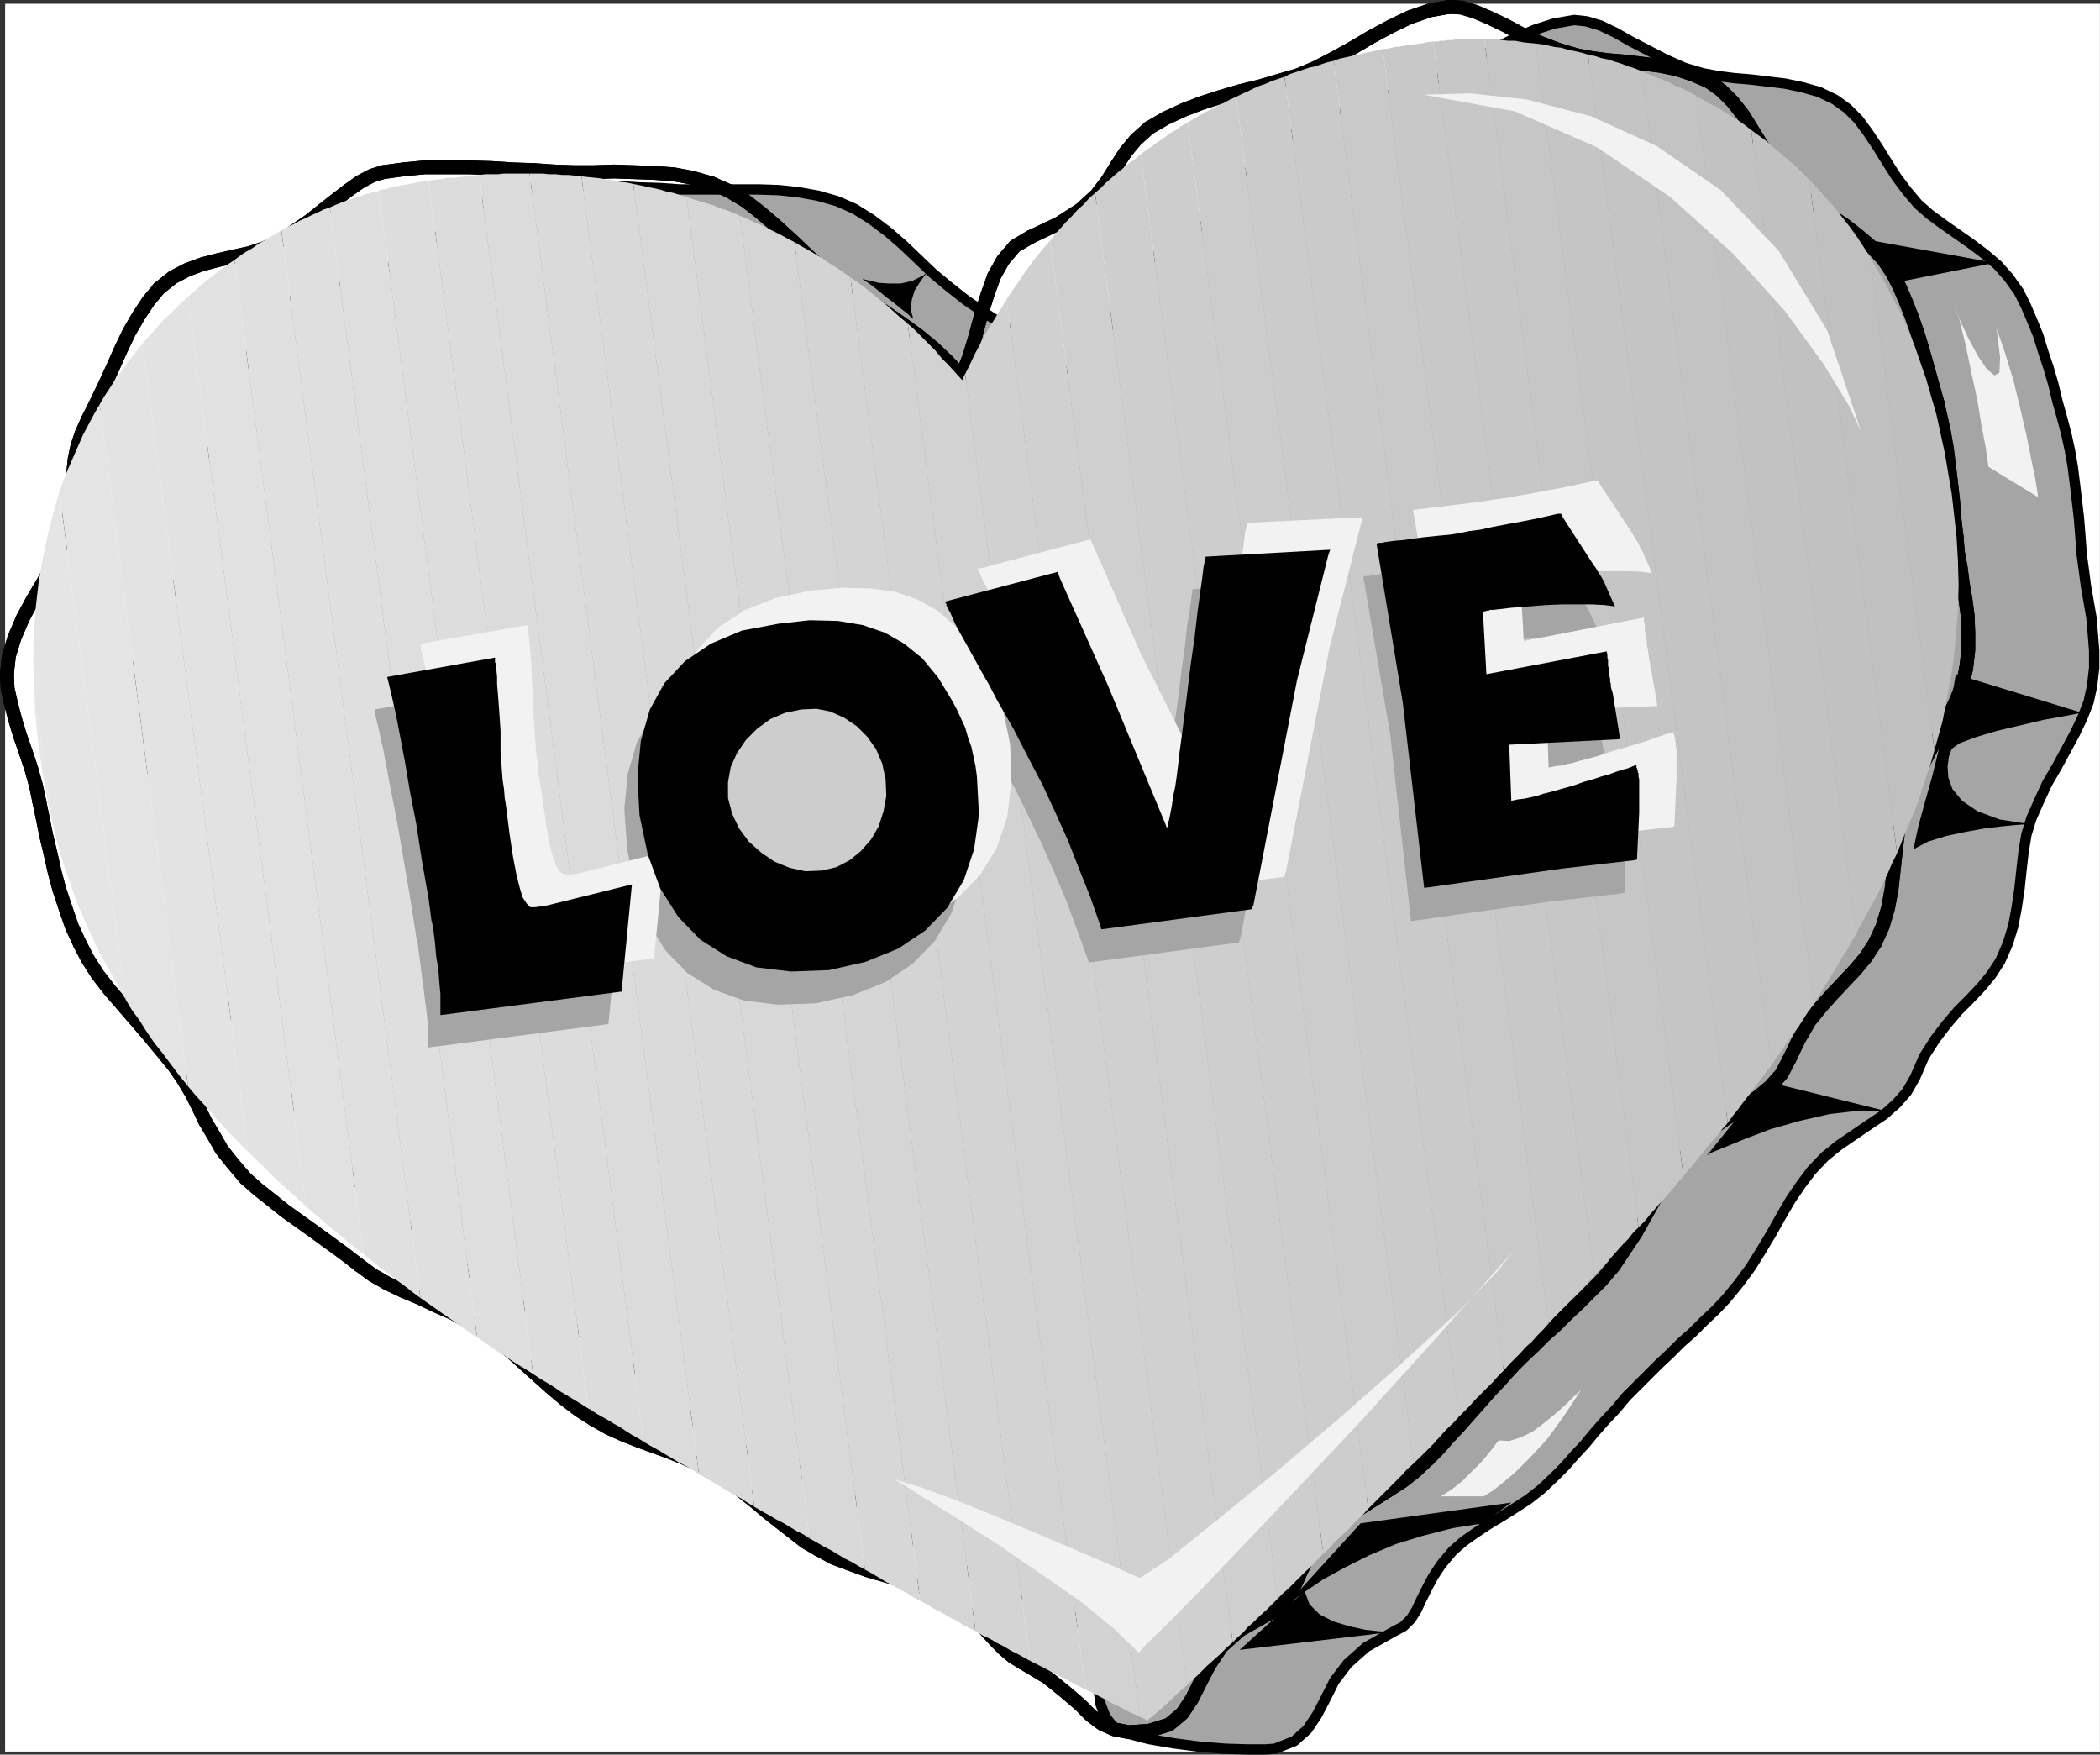 <?xml version="1.0" encoding="UTF-8" standalone="no"?>
<svg
   version="1.0"
   width="129.873mm"
   height="108.499mm"
   id="svg150"
   sodipodi:docname="Heart - Love.wmf"
   xmlns:inkscape="http://www.inkscape.org/namespaces/inkscape"
   xmlns:sodipodi="http://sodipodi.sourceforge.net/DTD/sodipodi-0.dtd"
   xmlns="http://www.w3.org/2000/svg"
   xmlns:svg="http://www.w3.org/2000/svg">
  <rect width="100%" height="100%" fill="#333333" stroke="none"/>
  <sodipodi:namedview
     id="namedview150"
     pagecolor="#ffffff"
     bordercolor="#000000"
     borderopacity="0.25"
     inkscape:showpageshadow="2"
     inkscape:pageopacity="0.0"
     inkscape:pagecheckerboard="0"
     inkscape:deskcolor="#d1d1d1"
     inkscape:document-units="mm" />
  <defs
     id="defs1">
    <pattern
       id="WMFhbasepattern"
       patternUnits="userSpaceOnUse"
       width="6"
       height="6"
       x="0"
       y="0" />
  </defs>
  <path
     style="fill:#ffffff;fill-opacity:1;fill-rule:evenodd;stroke:#ffffff;stroke-width:0.162px;stroke-linecap:round;stroke-linejoin:round;stroke-miterlimit:4;stroke-dasharray:none;stroke-opacity:1"
     d="M 1.293,0.97 V 409.346 H 490.779 V 0.97 v 0 z"
     id="path1" />
  <path
     style="fill:#a5a5a5;fill-opacity:1;fill-rule:evenodd;stroke:#000000;stroke-width:2.424px;stroke-linecap:round;stroke-linejoin:round;stroke-miterlimit:4;stroke-dasharray:none;stroke-opacity:1"
     d="m 254.197,92.115 -3.394,-3.555 -3.394,-3.071 -3.555,-2.909 -3.555,-2.586 -3.555,-2.586 -3.717,-2.424 -3.717,-2.424 -3.555,-2.424 -3.878,-3.071 -3.717,-3.071 -3.555,-3.394 -3.555,-3.394 -3.555,-3.071 -3.878,-2.909 -3.878,-2.424 -4.04,-1.778 -4.525,-1.293 -4.525,-0.808 -4.525,-0.485 -4.686,-0.162 h -4.686 -4.525 -4.686 -4.686 l -4.525,-0.323 -5.01,-0.162 -5.01,-0.323 -5.333,-0.162 h -5.333 -5.171 l -4.848,0.485 -4.686,0.646 -2.747,0.808 -2.586,1.454 -2.747,1.778 -2.909,2.262 -2.909,2.424 -3.232,2.424 -3.555,2.586 -3.878,2.586 -3.394,1.454 -3.555,1.293 -4.04,0.97 -4.04,1.131 -4.04,1.293 -3.878,1.454 -3.555,1.939 -3.232,2.586 -2.424,2.909 -2.101,3.232 -1.778,3.717 -1.778,3.879 -1.616,3.879 -1.454,4.04 -1.778,4.04 -1.778,3.717 -1.454,3.071 -0.97,3.071 -0.646,3.071 -0.323,3.071 -0.323,3.071 -0.323,3.394 -0.485,3.555 -0.646,3.879 -1.131,3.555 -1.939,3.879 -2.262,4.202 -2.424,4.202 -2.262,4.363 -1.939,4.363 -1.454,4.363 -0.485,4.202 0.323,3.555 0.808,3.555 0.97,3.717 1.131,3.717 1.293,3.717 1.131,3.879 1.131,4.04 0.97,3.879 0.808,3.879 0.808,4.04 0.808,4.04 1.131,4.202 1.131,4.363 1.293,4.363 1.616,4.202 1.778,4.202 1.616,3.394 1.939,3.555 1.939,3.555 2.262,3.717 2.424,3.717 2.424,3.717 2.586,3.717 2.747,3.717 2.262,3.071 2.262,3.071 2.424,3.071 2.424,3.232 2.586,3.232 2.747,3.232 2.909,3.394 3.232,3.071 2.747,2.747 3.07,2.424 3.232,2.586 3.394,2.424 3.555,2.424 3.394,2.586 3.555,2.586 3.717,2.747 3.07,2.262 3.394,1.939 3.717,1.778 3.717,1.616 3.878,1.778 3.878,1.778 3.878,1.939 3.717,2.424 3.07,2.262 3.07,2.424 3.07,2.747 2.909,2.747 3.232,2.747 3.07,2.747 3.394,2.586 3.555,2.262 3.555,1.939 3.555,1.616 3.555,1.454 3.717,1.293 3.555,1.293 3.394,1.454 3.394,1.454 3.232,1.616 3.232,2.101 3.232,2.101 3.07,2.101 3.07,2.101 2.909,2.101 2.909,1.939 2.909,1.939 2.909,1.778 3.717,1.939 4.04,1.778 3.878,1.778 4.04,1.454 3.878,1.616 3.717,1.454 3.555,1.616 3.07,1.454 3.07,2.586 1.778,3.232 1.131,3.717 0.323,4.04 0.323,3.879 0.485,3.555 1.131,2.909 1.778,2.262 3.394,1.616 5.01,1.293 5.656,0.97 6.141,0.808 5.979,0.485 5.333,0.162 h 4.04 l 2.262,-0.162 4.525,-1.778 3.07,-2.747 2.262,-3.394 1.939,-3.717 2.101,-4.202 3.07,-4.04 4.363,-3.879 6.302,-3.555 2.424,-1.293 1.778,-1.778 1.293,-2.101 1.131,-2.424 1.293,-2.586 1.454,-2.747 1.939,-2.909 2.586,-3.071 2.586,-2.262 2.747,-1.939 2.909,-1.939 3.232,-1.939 3.07,-1.939 3.232,-2.101 3.07,-2.424 2.909,-2.747 2.424,-2.424 2.262,-2.586 2.424,-2.586 2.262,-2.747 2.424,-2.747 2.586,-2.747 2.424,-2.909 2.747,-2.747 2.424,-2.424 2.424,-2.424 2.586,-2.424 2.586,-2.586 2.747,-2.424 2.586,-2.586 2.747,-2.586 2.586,-2.747 2.909,-3.555 2.747,-3.717 2.424,-3.879 2.424,-4.04 2.262,-4.04 2.262,-3.879 2.424,-3.555 2.424,-3.232 3.07,-3.232 3.394,-2.747 3.555,-2.424 3.555,-2.424 3.394,-2.262 2.909,-2.586 2.424,-2.747 1.939,-3.394 2.101,-4.848 2.586,-4.04 2.586,-3.394 2.747,-3.232 2.747,-2.747 2.747,-2.909 2.262,-2.747 2.101,-3.232 1.778,-4.04 1.293,-4.202 0.808,-4.363 0.646,-4.363 0.485,-4.525 0.485,-4.202 0.646,-3.879 1.131,-3.717 1.778,-4.04 1.939,-4.202 2.262,-3.879 2.101,-3.879 2.101,-3.879 1.778,-3.717 1.454,-3.717 0.808,-3.717 0.485,-4.202 v -4.04 l -0.323,-4.04 -0.323,-3.717 -0.646,-3.717 -0.646,-3.717 -0.485,-3.717 -0.485,-3.555 -0.323,-4.363 -0.323,-4.04 -0.485,-4.202 -0.485,-4.04 -0.485,-3.879 -0.646,-3.717 -0.808,-3.717 -0.97,-3.717 -1.131,-4.04 -0.97,-4.04 -1.131,-3.879 -1.293,-3.879 -1.131,-3.717 -1.454,-3.555 -1.454,-3.394 -1.616,-3.232 -2.424,-3.394 -2.586,-2.909 -3.07,-2.586 -3.232,-2.424 -3.232,-2.262 -3.232,-2.262 -3.07,-2.262 -2.747,-2.424 -2.586,-3.071 -2.424,-3.232 -2.262,-3.555 -2.101,-3.394 -2.262,-3.394 -2.262,-3.071 -2.586,-2.586 -2.909,-2.101 -3.717,-1.778 -4.04,-1.131 -3.878,-0.808 -4.04,-0.485 -4.04,-0.485 -3.878,-0.323 -3.878,-0.485 -3.394,-0.646 -4.363,-1.293 -4.363,-1.939 -4.04,-2.101 -4.04,-2.101 -3.717,-2.101 -3.394,-1.616 -3.232,-0.97 -2.909,-0.323 -4.686,0.808 -4.525,1.454 -4.525,1.939 -4.525,2.262 -4.363,2.424 -4.363,2.262 -4.363,2.101 -4.202,1.778 -4.525,1.454 -4.363,1.454 -4.525,1.454 -4.363,1.616 -4.363,1.778 -4.363,1.939 -4.04,2.262 -3.878,2.424 -3.394,2.747 -2.586,3.071 -2.424,3.232 -2.586,3.394 -2.747,3.394 -3.555,3.394 -4.525,3.232 -5.979,3.071 -3.555,2.262 -2.747,3.232 -2.101,3.717 -1.616,4.525 -1.454,4.687 -1.293,4.687 -1.616,4.848 z"
     id="path2" />
  <path
     style="fill:none;stroke:#000000;stroke-width:3.232px;stroke-linecap:round;stroke-linejoin:round;stroke-miterlimit:4;stroke-dasharray:none;stroke-opacity:1"
     d="m 224.785,87.913 -3.394,-3.555 -3.232,-3.071 -3.555,-2.909 -3.555,-2.586 -3.717,-2.586 -3.717,-2.424 -3.555,-2.424 -3.717,-2.424"
     id="path3" />
  <path
     style="fill:none;stroke:#000000;stroke-width:3.232px;stroke-linecap:round;stroke-linejoin:round;stroke-miterlimit:4;stroke-dasharray:none;stroke-opacity:1"
     d="m 224.785,87.913 -3.394,-3.555 -3.232,-3.071 -3.555,-2.909 -3.555,-2.586 -3.717,-2.586 -3.717,-2.424 -3.555,-2.424 -3.717,-2.424"
     id="path4" />
  <path
     style="fill:none;stroke:#000000;stroke-width:3.232px;stroke-linecap:round;stroke-linejoin:round;stroke-miterlimit:4;stroke-dasharray:none;stroke-opacity:1"
     d="m 196.344,65.935 -3.878,-2.909 -3.555,-3.232 -3.555,-3.394 -3.717,-3.394 -3.555,-3.071 -3.717,-2.909 -4.04,-2.424 -4.04,-1.778"
     id="path5" />
  <path
     style="fill:none;stroke:#000000;stroke-width:3.232px;stroke-linecap:round;stroke-linejoin:round;stroke-miterlimit:4;stroke-dasharray:none;stroke-opacity:1"
     d="m 196.344,65.935 -3.878,-2.909 -3.555,-3.232 -3.555,-3.394 -3.717,-3.394 -3.555,-3.071 -3.717,-2.909 -4.04,-2.424 -4.04,-1.778"
     id="path6" />
  <path
     style="fill:none;stroke:#000000;stroke-width:3.232px;stroke-linecap:round;stroke-linejoin:round;stroke-miterlimit:4;stroke-dasharray:none;stroke-opacity:1"
     d="m 166.286,42.825 -4.525,-1.293 -4.363,-0.808 -4.686,-0.323 -4.525,-0.162 -4.686,-0.162 -4.686,0.162 h -4.686 l -4.686,-0.162"
     id="path7" />
  <path
     style="fill:none;stroke:#000000;stroke-width:3.232px;stroke-linecap:round;stroke-linejoin:round;stroke-miterlimit:4;stroke-dasharray:none;stroke-opacity:1"
     d="m 166.286,42.825 -4.525,-1.293 -4.363,-0.808 -4.686,-0.323 -4.525,-0.162 -4.686,-0.162 -4.686,0.162 h -4.686 l -4.686,-0.162"
     id="path8" />
  <path
     style="fill:none;stroke:#000000;stroke-width:3.232px;stroke-linecap:round;stroke-linejoin:round;stroke-miterlimit:4;stroke-dasharray:none;stroke-opacity:1"
     d="m 129.441,40.078 -4.525,-0.323 -5.01,-0.162 -5.01,-0.323 -5.333,-0.162 h -5.171 -5.171 l -5.01,0.485 -4.686,0.646"
     id="path9" />
  <path
     style="fill:none;stroke:#000000;stroke-width:3.232px;stroke-linecap:round;stroke-linejoin:round;stroke-miterlimit:4;stroke-dasharray:none;stroke-opacity:1"
     d="m 129.441,40.078 -4.525,-0.323 -5.01,-0.162 -5.01,-0.323 -5.333,-0.162 h -5.171 -5.171 l -5.01,0.485 -4.686,0.646"
     id="path10" />
  <path
     style="fill:none;stroke:#000000;stroke-width:3.232px;stroke-linecap:round;stroke-linejoin:round;stroke-miterlimit:4;stroke-dasharray:none;stroke-opacity:1"
     d="m 89.526,40.24 -2.586,0.808 -2.747,1.454 -2.747,1.939 -2.747,2.101 -3.07,2.424 -3.232,2.586 -3.555,2.424 -3.878,2.586"
     id="path11" />
  <path
     style="fill:none;stroke:#000000;stroke-width:3.232px;stroke-linecap:round;stroke-linejoin:round;stroke-miterlimit:4;stroke-dasharray:none;stroke-opacity:1"
     d="m 89.526,40.24 -2.586,0.808 -2.747,1.454 -2.747,1.939 -2.747,2.101 -3.07,2.424 -3.232,2.586 -3.555,2.424 -3.878,2.586"
     id="path12" />
  <path
     style="fill:none;stroke:#000000;stroke-width:3.232px;stroke-linecap:round;stroke-linejoin:round;stroke-miterlimit:4;stroke-dasharray:none;stroke-opacity:1"
     d="m 64.963,56.562 -3.232,1.454 -3.394,1.131 -3.717,0.808 -3.555,0.808 -3.717,0.97 -3.555,1.293 -3.394,1.778 -3.232,2.586"
     id="path13" />
  <path
     style="fill:none;stroke:#000000;stroke-width:3.232px;stroke-linecap:round;stroke-linejoin:round;stroke-miterlimit:4;stroke-dasharray:none;stroke-opacity:1"
     d="m 64.963,56.562 -3.232,1.454 -3.394,1.131 -3.717,0.808 -3.555,0.808 -3.717,0.97 -3.555,1.293 -3.394,1.778 -3.232,2.586"
     id="path14" />
  <path
     style="fill:none;stroke:#000000;stroke-width:3.232px;stroke-linecap:round;stroke-linejoin:round;stroke-miterlimit:4;stroke-dasharray:none;stroke-opacity:1"
     d="m 37.168,67.389 -2.424,2.909 -2.262,3.394 -2.262,3.879 -1.939,4.04 -1.939,4.363 -1.939,4.202 -1.939,4.04 -1.939,3.879"
     id="path15" />
  <path
     style="fill:none;stroke:#000000;stroke-width:3.232px;stroke-linecap:round;stroke-linejoin:round;stroke-miterlimit:4;stroke-dasharray:none;stroke-opacity:1"
     d="m 37.168,67.389 -2.424,2.909 -2.262,3.394 -2.262,3.879 -1.939,4.04 -1.939,4.363 -1.939,4.202 -1.939,4.04 -1.939,3.879"
     id="path16" />
  <path
     style="fill:none;stroke:#000000;stroke-width:3.232px;stroke-linecap:round;stroke-linejoin:round;stroke-miterlimit:4;stroke-dasharray:none;stroke-opacity:1"
     d="m 20.523,98.094 -1.454,3.232 -0.97,2.909 -0.646,3.071 -0.323,3.071 -0.323,3.071 -0.323,3.394 -0.323,3.555 -0.808,3.879"
     id="path17" />
  <path
     style="fill:none;stroke:#000000;stroke-width:3.232px;stroke-linecap:round;stroke-linejoin:round;stroke-miterlimit:4;stroke-dasharray:none;stroke-opacity:1"
     d="m 20.523,98.094 -1.454,3.232 -0.97,2.909 -0.646,3.071 -0.323,3.071 -0.323,3.071 -0.323,3.394 -0.323,3.555 -0.808,3.879"
     id="path18" />
  <path
     style="fill:none;stroke:#000000;stroke-width:3.232px;stroke-linecap:round;stroke-linejoin:round;stroke-miterlimit:4;stroke-dasharray:none;stroke-opacity:1"
     d="m 15.352,124.275 -1.131,3.717 -1.778,3.879 -2.262,4.04 -2.586,4.363 -2.262,4.202 -1.939,4.525 -1.293,4.202 -0.485,4.202"
     id="path19" />
  <path
     style="fill:none;stroke:#000000;stroke-width:3.232px;stroke-linecap:round;stroke-linejoin:round;stroke-miterlimit:4;stroke-dasharray:none;stroke-opacity:1"
     d="m 15.352,124.275 -1.131,3.717 -1.778,3.879 -2.262,4.04 -2.586,4.363 -2.262,4.202 -1.939,4.525 -1.293,4.202 -0.485,4.202"
     id="path20" />
  <path
     style="fill:none;stroke:#000000;stroke-width:3.232px;stroke-linecap:round;stroke-linejoin:round;stroke-miterlimit:4;stroke-dasharray:none;stroke-opacity:1"
     d="m 1.616,157.404 0.162,3.555 0.808,3.555 0.97,3.717 1.131,3.717 1.293,3.717 1.293,3.879 1.131,4.04 0.808,3.879"
     id="path21" />
  <path
     style="fill:none;stroke:#000000;stroke-width:3.232px;stroke-linecap:round;stroke-linejoin:round;stroke-miterlimit:4;stroke-dasharray:none;stroke-opacity:1"
     d="m 1.616,157.404 0.162,3.555 0.808,3.555 0.97,3.717 1.131,3.717 1.293,3.717 1.293,3.879 1.131,4.04 0.808,3.879"
     id="path22" />
  <path
     style="fill:none;stroke:#000000;stroke-width:3.232px;stroke-linecap:round;stroke-linejoin:round;stroke-miterlimit:4;stroke-dasharray:none;stroke-opacity:1"
     d="m 9.211,187.462 0.808,3.879 0.808,4.04 0.97,4.04 0.97,4.363 1.131,4.202 1.454,4.363 1.454,4.202 1.939,4.202"
     id="path23" />
  <path
     style="fill:none;stroke:#000000;stroke-width:3.232px;stroke-linecap:round;stroke-linejoin:round;stroke-miterlimit:4;stroke-dasharray:none;stroke-opacity:1"
     d="m 9.211,187.462 0.808,3.879 0.808,4.04 0.97,4.04 0.97,4.363 1.131,4.202 1.454,4.363 1.454,4.202 1.939,4.202"
     id="path24" />
  <path
     style="fill:none;stroke:#000000;stroke-width:3.232px;stroke-linecap:round;stroke-linejoin:round;stroke-miterlimit:4;stroke-dasharray:none;stroke-opacity:1"
     d="m 18.746,220.753 1.778,3.394 2.262,3.555 2.747,3.555 3.07,3.555 3.07,3.555 3.07,3.555 3.07,3.717 2.909,3.555"
     id="path25" />
  <path
     style="fill:none;stroke:#000000;stroke-width:3.232px;stroke-linecap:round;stroke-linejoin:round;stroke-miterlimit:4;stroke-dasharray:none;stroke-opacity:1"
     d="m 18.746,220.753 1.778,3.394 2.262,3.555 2.747,3.555 3.07,3.555 3.07,3.555 3.07,3.555 3.07,3.717 2.909,3.555"
     id="path26" />
  <path
     style="fill:none;stroke:#000000;stroke-width:3.232px;stroke-linecap:round;stroke-linejoin:round;stroke-miterlimit:4;stroke-dasharray:none;stroke-opacity:1"
     d="m 40.723,249.196 2.101,3.071 1.939,3.232 1.616,3.232 1.616,3.394 1.939,3.232 1.939,3.394 2.586,3.232 2.909,3.394"
     id="path27" />
  <path
     style="fill:none;stroke:#000000;stroke-width:3.232px;stroke-linecap:round;stroke-linejoin:round;stroke-miterlimit:4;stroke-dasharray:none;stroke-opacity:1"
     d="m 40.723,249.196 2.101,3.071 1.939,3.232 1.616,3.232 1.616,3.394 1.939,3.232 1.939,3.394 2.586,3.232 2.909,3.394"
     id="path28" />
  <path
     style="fill:none;stroke:#000000;stroke-width:3.232px;stroke-linecap:round;stroke-linejoin:round;stroke-miterlimit:4;stroke-dasharray:none;stroke-opacity:1"
     d="m 57.368,275.376 2.909,2.586 3.07,2.424 3.232,2.586 3.394,2.424 3.394,2.424 3.555,2.586 3.555,2.586 3.555,2.747"
     id="path29" />
  <path
     style="fill:none;stroke:#000000;stroke-width:3.232px;stroke-linecap:round;stroke-linejoin:round;stroke-miterlimit:4;stroke-dasharray:none;stroke-opacity:1"
     d="m 57.368,275.376 2.909,2.586 3.07,2.424 3.232,2.586 3.394,2.424 3.394,2.424 3.555,2.586 3.555,2.586 3.555,2.747"
     id="path30" />
  <path
     style="fill:none;stroke:#000000;stroke-width:3.232px;stroke-linecap:round;stroke-linejoin:round;stroke-miterlimit:4;stroke-dasharray:none;stroke-opacity:1"
     d="m 84.032,295.738 3.07,2.262 3.394,1.939 3.717,1.778 3.878,1.616 3.717,1.778 4.04,1.778 3.717,2.101 3.717,2.262"
     id="path31" />
  <path
     style="fill:none;stroke:#000000;stroke-width:3.232px;stroke-linecap:round;stroke-linejoin:round;stroke-miterlimit:4;stroke-dasharray:none;stroke-opacity:1"
     d="m 84.032,295.738 3.07,2.262 3.394,1.939 3.717,1.778 3.878,1.616 3.717,1.778 4.04,1.778 3.717,2.101 3.717,2.262"
     id="path32" />
  <path
     style="fill:none;stroke:#000000;stroke-width:3.232px;stroke-linecap:round;stroke-linejoin:round;stroke-miterlimit:4;stroke-dasharray:none;stroke-opacity:1"
     d="m 113.281,311.252 3.07,2.262 3.07,2.424 3.07,2.747 3.07,2.747 3.07,2.747 3.232,2.747 3.394,2.586 3.555,2.262"
     id="path33" />
  <path
     style="fill:none;stroke:#000000;stroke-width:3.232px;stroke-linecap:round;stroke-linejoin:round;stroke-miterlimit:4;stroke-dasharray:none;stroke-opacity:1"
     d="m 113.281,311.252 3.07,2.262 3.07,2.424 3.07,2.747 3.07,2.747 3.07,2.747 3.232,2.747 3.394,2.586 3.555,2.262"
     id="path34" />
  <path
     style="fill:none;stroke:#000000;stroke-width:3.232px;stroke-linecap:round;stroke-linejoin:round;stroke-miterlimit:4;stroke-dasharray:none;stroke-opacity:1"
     d="m 138.814,331.776 3.394,1.939 3.555,1.616 3.717,1.454 3.555,1.293 3.555,1.293 3.555,1.454 3.232,1.454 3.232,1.616"
     id="path35" />
  <path
     style="fill:none;stroke:#000000;stroke-width:3.232px;stroke-linecap:round;stroke-linejoin:round;stroke-miterlimit:4;stroke-dasharray:none;stroke-opacity:1"
     d="m 138.814,331.776 3.394,1.939 3.555,1.616 3.717,1.454 3.555,1.293 3.555,1.293 3.555,1.454 3.232,1.454 3.232,1.616"
     id="path36" />
  <path
     style="fill:none;stroke:#000000;stroke-width:3.232px;stroke-linecap:round;stroke-linejoin:round;stroke-miterlimit:4;stroke-dasharray:none;stroke-opacity:1"
     d="m 166.609,343.896 3.394,2.101 3.232,2.424 3.07,2.424 3.07,2.586 3.07,2.424 2.909,2.262 2.909,2.262 3.07,1.778"
     id="path37" />
  <path
     style="fill:none;stroke:#000000;stroke-width:3.232px;stroke-linecap:round;stroke-linejoin:round;stroke-miterlimit:4;stroke-dasharray:none;stroke-opacity:1"
     d="m 166.609,343.896 3.394,2.101 3.232,2.424 3.07,2.424 3.07,2.586 3.07,2.424 2.909,2.262 2.909,2.262 3.07,1.778"
     id="path38" />
  <path
     style="fill:none;stroke:#000000;stroke-width:3.232px;stroke-linecap:round;stroke-linejoin:round;stroke-miterlimit:4;stroke-dasharray:none;stroke-opacity:1"
     d="m 191.334,362.158 3.555,1.939 3.878,1.454 4.04,1.454 3.878,1.131 3.878,1.131 3.717,1.131 3.394,1.293 3.07,1.454"
     id="path39" />
  <path
     style="fill:none;stroke:#000000;stroke-width:3.232px;stroke-linecap:round;stroke-linejoin:round;stroke-miterlimit:4;stroke-dasharray:none;stroke-opacity:1"
     d="m 191.334,362.158 3.555,1.939 3.878,1.454 4.04,1.454 3.878,1.131 3.878,1.131 3.717,1.131 3.394,1.293 3.07,1.454"
     id="path40" />
  <path
     style="fill:none;stroke:#000000;stroke-width:3.232px;stroke-linecap:round;stroke-linejoin:round;stroke-miterlimit:4;stroke-dasharray:none;stroke-opacity:1"
     d="m 220.745,373.147 3.394,2.262 2.747,2.101 2.262,2.101 1.939,2.101 1.778,1.939 1.778,1.778 2.101,1.778 2.424,1.454"
     id="path41" />
  <path
     style="fill:none;stroke:#000000;stroke-width:3.232px;stroke-linecap:round;stroke-linejoin:round;stroke-miterlimit:4;stroke-dasharray:none;stroke-opacity:1"
     d="m 220.745,373.147 3.394,2.262 2.747,2.101 2.262,2.101 1.939,2.101 1.778,1.939 1.778,1.778 2.101,1.778 2.424,1.454"
     id="path42" />
  <path
     style="fill:none;stroke:#000000;stroke-width:3.232px;stroke-linecap:round;stroke-linejoin:round;stroke-miterlimit:4;stroke-dasharray:none;stroke-opacity:1"
     d="m 239.168,388.661 5.656,3.394 4.202,3.394 3.394,2.909 2.586,2.586 2.586,1.939 2.909,1.293 3.394,0.646 4.686,-0.323"
     id="path43" />
  <path
     style="fill:none;stroke:#000000;stroke-width:3.232px;stroke-linecap:round;stroke-linejoin:round;stroke-miterlimit:4;stroke-dasharray:none;stroke-opacity:1"
     d="m 239.168,388.661 5.656,3.394 4.202,3.394 3.394,2.909 2.586,2.586 2.586,1.939 2.909,1.293 3.394,0.646 4.686,-0.323"
     id="path44" />
  <path
     style="fill:none;stroke:#000000;stroke-width:3.232px;stroke-linecap:round;stroke-linejoin:round;stroke-miterlimit:4;stroke-dasharray:none;stroke-opacity:1"
     d="m 268.579,404.498 4.686,-1.454 3.07,-2.586 2.262,-3.394 1.939,-3.879 2.101,-4.04 2.909,-4.363 4.363,-3.879 6.302,-3.555"
     id="path45" />
  <path
     style="fill:none;stroke:#000000;stroke-width:3.232px;stroke-linecap:round;stroke-linejoin:round;stroke-miterlimit:4;stroke-dasharray:none;stroke-opacity:1"
     d="m 268.579,404.498 4.686,-1.454 3.07,-2.586 2.262,-3.394 1.939,-3.879 2.101,-4.04 2.909,-4.363 4.363,-3.879 6.302,-3.555"
     id="path46" />
  <path
     style="fill:none;stroke:#000000;stroke-width:3.232px;stroke-linecap:round;stroke-linejoin:round;stroke-miterlimit:4;stroke-dasharray:none;stroke-opacity:1"
     d="m 296.212,377.349 2.424,-1.454 1.778,-1.778 1.293,-2.101 1.293,-2.262 1.131,-2.586 1.454,-2.909 1.939,-2.909 2.747,-3.071"
     id="path47" />
  <path
     style="fill:none;stroke:#000000;stroke-width:3.232px;stroke-linecap:round;stroke-linejoin:round;stroke-miterlimit:4;stroke-dasharray:none;stroke-opacity:1"
     d="m 296.212,377.349 2.424,-1.454 1.778,-1.778 1.293,-2.101 1.293,-2.262 1.131,-2.586 1.454,-2.909 1.939,-2.909 2.747,-3.071"
     id="path48" />
  <path
     style="fill:none;stroke:#000000;stroke-width:3.232px;stroke-linecap:round;stroke-linejoin:round;stroke-miterlimit:4;stroke-dasharray:none;stroke-opacity:1"
     d="m 310.272,358.279 2.424,-2.101 2.747,-2.101 3.07,-1.939 3.07,-1.939 3.07,-1.939 3.232,-2.101 3.07,-2.424 2.909,-2.747"
     id="path49" />
  <path
     style="fill:none;stroke:#000000;stroke-width:3.232px;stroke-linecap:round;stroke-linejoin:round;stroke-miterlimit:4;stroke-dasharray:none;stroke-opacity:1"
     d="m 310.272,358.279 2.424,-2.101 2.747,-2.101 3.07,-1.939 3.07,-1.939 3.07,-1.939 3.232,-2.101 3.07,-2.424 2.909,-2.747"
     id="path50" />
  <path
     style="fill:none;stroke:#000000;stroke-width:3.232px;stroke-linecap:round;stroke-linejoin:round;stroke-miterlimit:4;stroke-dasharray:none;stroke-opacity:1"
     d="m 333.865,340.987 2.424,-2.424 2.262,-2.586 2.424,-2.586 2.424,-2.747 2.424,-2.747 2.424,-2.747 2.586,-2.747 2.586,-2.909"
     id="path51" />
  <path
     style="fill:none;stroke:#000000;stroke-width:3.232px;stroke-linecap:round;stroke-linejoin:round;stroke-miterlimit:4;stroke-dasharray:none;stroke-opacity:1"
     d="m 333.865,340.987 2.424,-2.424 2.262,-2.586 2.424,-2.586 2.424,-2.747 2.424,-2.747 2.424,-2.747 2.586,-2.747 2.586,-2.909"
     id="path52" />
  <path
     style="fill:none;stroke:#000000;stroke-width:3.232px;stroke-linecap:round;stroke-linejoin:round;stroke-miterlimit:4;stroke-dasharray:none;stroke-opacity:1"
     d="m 353.419,319.494 2.424,-2.424 2.586,-2.424 2.424,-2.424 2.747,-2.424 2.586,-2.586 2.747,-2.586 2.586,-2.586 2.747,-2.747"
     id="path53" />
  <path
     style="fill:none;stroke:#000000;stroke-width:3.232px;stroke-linecap:round;stroke-linejoin:round;stroke-miterlimit:4;stroke-dasharray:none;stroke-opacity:1"
     d="m 353.419,319.494 2.424,-2.424 2.586,-2.424 2.424,-2.424 2.747,-2.424 2.586,-2.586 2.747,-2.586 2.586,-2.586 2.747,-2.747"
     id="path54" />
  <path
     style="fill:none;stroke:#000000;stroke-width:3.232px;stroke-linecap:round;stroke-linejoin:round;stroke-miterlimit:4;stroke-dasharray:none;stroke-opacity:1"
     d="m 374.265,299.293 2.909,-3.394 2.586,-3.879 2.586,-3.879 2.262,-4.04 2.262,-4.04 2.424,-3.879 2.262,-3.555 2.586,-3.232"
     id="path55" />
  <path
     style="fill:none;stroke:#000000;stroke-width:3.232px;stroke-linecap:round;stroke-linejoin:round;stroke-miterlimit:4;stroke-dasharray:none;stroke-opacity:1"
     d="m 374.265,299.293 2.909,-3.394 2.586,-3.879 2.586,-3.879 2.262,-4.04 2.262,-4.04 2.424,-3.879 2.262,-3.555 2.586,-3.232"
     id="path56" />
  <path
     style="fill:none;stroke:#000000;stroke-width:3.232px;stroke-linecap:round;stroke-linejoin:round;stroke-miterlimit:4;stroke-dasharray:none;stroke-opacity:1"
     d="m 394.142,269.396 3.07,-3.232 3.394,-2.747 3.555,-2.424 3.394,-2.424 3.394,-2.262 2.909,-2.424 2.586,-2.909 1.778,-3.394"
     id="path57" />
  <path
     style="fill:none;stroke:#000000;stroke-width:3.232px;stroke-linecap:round;stroke-linejoin:round;stroke-miterlimit:4;stroke-dasharray:none;stroke-opacity:1"
     d="m 394.142,269.396 3.07,-3.232 3.394,-2.747 3.555,-2.424 3.394,-2.424 3.394,-2.262 2.909,-2.424 2.586,-2.909 1.778,-3.394"
     id="path58" />
  <path
     style="fill:none;stroke:#000000;stroke-width:3.232px;stroke-linecap:round;stroke-linejoin:round;stroke-miterlimit:4;stroke-dasharray:none;stroke-opacity:1"
     d="m 418.22,247.579 2.262,-4.687 2.424,-4.202 2.747,-3.394 2.747,-3.071 2.747,-2.909 2.586,-2.747 2.424,-2.909 2.101,-3.232"
     id="path59" />
  <path
     style="fill:none;stroke:#000000;stroke-width:3.232px;stroke-linecap:round;stroke-linejoin:round;stroke-miterlimit:4;stroke-dasharray:none;stroke-opacity:1"
     d="m 418.22,247.579 2.262,-4.687 2.424,-4.202 2.747,-3.394 2.747,-3.071 2.747,-2.909 2.586,-2.747 2.424,-2.909 2.101,-3.232"
     id="path60" />
  <path
     style="fill:none;stroke:#000000;stroke-width:3.232px;stroke-linecap:round;stroke-linejoin:round;stroke-miterlimit:4;stroke-dasharray:none;stroke-opacity:1"
     d="m 438.259,220.43 1.778,-3.879 1.293,-4.363 0.808,-4.363 0.485,-4.363 0.485,-4.363 0.485,-4.202 0.808,-4.04 0.97,-3.555"
     id="path61" />
  <path
     style="fill:none;stroke:#000000;stroke-width:3.232px;stroke-linecap:round;stroke-linejoin:round;stroke-miterlimit:4;stroke-dasharray:none;stroke-opacity:1"
     d="m 438.259,220.43 1.778,-3.879 1.293,-4.363 0.808,-4.363 0.485,-4.363 0.485,-4.363 0.485,-4.202 0.808,-4.04 0.97,-3.555"
     id="path62" />
  <path
     style="fill:none;stroke:#000000;stroke-width:3.232px;stroke-linecap:round;stroke-linejoin:round;stroke-miterlimit:4;stroke-dasharray:none;stroke-opacity:1"
     d="m 445.369,187.301 1.778,-4.202 2.101,-4.04 2.101,-4.04 2.262,-3.879 1.939,-3.879 1.778,-3.717 1.454,-3.717 0.808,-3.717"
     id="path63" />
  <path
     style="fill:none;stroke:#000000;stroke-width:3.232px;stroke-linecap:round;stroke-linejoin:round;stroke-miterlimit:4;stroke-dasharray:none;stroke-opacity:1"
     d="m 445.369,187.301 1.778,-4.202 2.101,-4.04 2.101,-4.04 2.262,-3.879 1.939,-3.879 1.778,-3.717 1.454,-3.717 0.808,-3.717"
     id="path64" />
  <path
     style="fill:none;stroke:#000000;stroke-width:3.232px;stroke-linecap:round;stroke-linejoin:round;stroke-miterlimit:4;stroke-dasharray:none;stroke-opacity:1"
     d="m 459.59,156.111 0.485,-4.202 v -4.04 l -0.162,-4.04 -0.485,-3.717 -0.646,-3.717 -0.485,-3.717 -0.646,-3.555 -0.323,-3.717"
     id="path65" />
  <path
     style="fill:none;stroke:#000000;stroke-width:3.232px;stroke-linecap:round;stroke-linejoin:round;stroke-miterlimit:4;stroke-dasharray:none;stroke-opacity:1"
     d="m 459.59,156.111 0.485,-4.202 v -4.04 l -0.162,-4.04 -0.485,-3.717 -0.646,-3.717 -0.485,-3.717 -0.646,-3.555 -0.323,-3.717"
     id="path66" />
  <path
     style="fill:none;stroke:#000000;stroke-width:3.232px;stroke-linecap:round;stroke-linejoin:round;stroke-miterlimit:4;stroke-dasharray:none;stroke-opacity:1"
     d="m 457.327,125.406 -0.485,-4.202 -0.323,-4.202 -0.485,-4.202 -0.485,-4.04 -0.485,-3.879 -0.646,-3.717 -0.808,-3.717 -0.808,-3.555"
     id="path67" />
  <path
     style="fill:none;stroke:#000000;stroke-width:3.232px;stroke-linecap:round;stroke-linejoin:round;stroke-miterlimit:4;stroke-dasharray:none;stroke-opacity:1"
     d="m 457.327,125.406 -0.485,-4.202 -0.323,-4.202 -0.485,-4.202 -0.485,-4.04 -0.485,-3.879 -0.646,-3.717 -0.808,-3.717 -0.808,-3.555"
     id="path68" />
  <path
     style="fill:none;stroke:#000000;stroke-width:3.232px;stroke-linecap:round;stroke-linejoin:round;stroke-miterlimit:4;stroke-dasharray:none;stroke-opacity:1"
     d="m 452.803,93.893 -1.131,-4.04 -1.131,-4.04 -1.131,-4.04 -1.131,-3.717 -1.293,-3.717 -1.454,-3.717 -1.454,-3.394 -1.616,-3.232"
     id="path69" />
  <path
     style="fill:none;stroke:#000000;stroke-width:3.232px;stroke-linecap:round;stroke-linejoin:round;stroke-miterlimit:4;stroke-dasharray:none;stroke-opacity:1"
     d="m 452.803,93.893 -1.131,-4.04 -1.131,-4.04 -1.131,-4.04 -1.131,-3.717 -1.293,-3.717 -1.454,-3.717 -1.454,-3.394 -1.616,-3.232"
     id="path70" />
  <path
     style="fill:none;stroke:#000000;stroke-width:3.232px;stroke-linecap:round;stroke-linejoin:round;stroke-miterlimit:4;stroke-dasharray:none;stroke-opacity:1"
     d="m 442.46,63.996 -2.262,-3.394 -2.747,-2.909 -3.07,-2.586 -3.07,-2.424 -3.394,-2.262 -3.07,-2.262 -3.07,-2.262 -2.747,-2.424"
     id="path71" />
  <path
     style="fill:none;stroke:#000000;stroke-width:3.232px;stroke-linecap:round;stroke-linejoin:round;stroke-miterlimit:4;stroke-dasharray:none;stroke-opacity:1"
     d="m 442.46,63.996 -2.262,-3.394 -2.747,-2.909 -3.07,-2.586 -3.07,-2.424 -3.394,-2.262 -3.07,-2.262 -3.07,-2.262 -2.747,-2.424"
     id="path72" />
  <path
     style="fill:none;stroke:#000000;stroke-width:3.232px;stroke-linecap:round;stroke-linejoin:round;stroke-miterlimit:4;stroke-dasharray:none;stroke-opacity:1"
     d="m 419.028,43.472 -2.747,-2.909 -2.424,-3.394 -2.262,-3.555 -2.101,-3.394 -2.101,-3.394 -2.424,-3.071 -2.586,-2.586 -2.909,-2.101"
     id="path73" />
  <path
     style="fill:none;stroke:#000000;stroke-width:3.232px;stroke-linecap:round;stroke-linejoin:round;stroke-miterlimit:4;stroke-dasharray:none;stroke-opacity:1"
     d="m 419.028,43.472 -2.747,-2.909 -2.424,-3.394 -2.262,-3.555 -2.101,-3.394 -2.101,-3.394 -2.424,-3.071 -2.586,-2.586 -2.909,-2.101"
     id="path74" />
  <path
     style="fill:none;stroke:#000000;stroke-width:3.232px;stroke-linecap:round;stroke-linejoin:round;stroke-miterlimit:4;stroke-dasharray:none;stroke-opacity:1"
     d="m 399.475,19.069 -3.717,-1.616 -3.878,-1.293 -4.04,-0.808 -4.04,-0.485 -4.04,-0.485 -3.878,-0.323 -3.717,-0.485 -3.555,-0.646"
     id="path75" />
  <path
     style="fill:none;stroke:#000000;stroke-width:3.232px;stroke-linecap:round;stroke-linejoin:round;stroke-miterlimit:4;stroke-dasharray:none;stroke-opacity:1"
     d="m 399.475,19.069 -3.717,-1.616 -3.878,-1.293 -4.04,-0.808 -4.04,-0.485 -4.04,-0.485 -3.878,-0.323 -3.717,-0.485 -3.555,-0.646"
     id="path76" />
  <path
     style="fill:none;stroke:#000000;stroke-width:3.232px;stroke-linecap:round;stroke-linejoin:round;stroke-miterlimit:4;stroke-dasharray:none;stroke-opacity:1"
     d="m 368.609,12.928 -4.363,-1.293 -4.202,-1.616 -4.202,-1.939 -3.878,-2.101 -3.717,-1.778 -3.394,-1.454 -3.232,-0.97 -2.909,-0.162"
     id="path77" />
  <path
     style="fill:none;stroke:#000000;stroke-width:3.232px;stroke-linecap:round;stroke-linejoin:round;stroke-miterlimit:4;stroke-dasharray:none;stroke-opacity:1"
     d="m 368.609,12.928 -4.363,-1.293 -4.202,-1.616 -4.202,-1.939 -3.878,-2.101 -3.717,-1.778 -3.394,-1.454 -3.232,-0.97 -2.909,-0.162"
     id="path78" />
  <path
     style="fill:none;stroke:#000000;stroke-width:3.232px;stroke-linecap:round;stroke-linejoin:round;stroke-miterlimit:4;stroke-dasharray:none;stroke-opacity:1"
     d="m 338.713,1.616 -4.525,0.808 -4.686,1.616 -4.363,2.101 -4.525,2.424 -4.363,2.586 -4.363,2.424 -4.363,2.262 -4.202,1.778"
     id="path79" />
  <path
     style="fill:none;stroke:#000000;stroke-width:3.232px;stroke-linecap:round;stroke-linejoin:round;stroke-miterlimit:4;stroke-dasharray:none;stroke-opacity:1"
     d="m 338.713,1.616 -4.525,0.808 -4.686,1.616 -4.363,2.101 -4.525,2.424 -4.363,2.586 -4.363,2.424 -4.363,2.262 -4.202,1.778"
     id="path80" />
  <path
     style="fill:none;stroke:#000000;stroke-width:3.232px;stroke-linecap:round;stroke-linejoin:round;stroke-miterlimit:4;stroke-dasharray:none;stroke-opacity:1"
     d="m 303.323,17.615 -4.525,1.293 -4.363,1.293 -4.686,1.131 -4.363,1.293 -4.525,1.454 -4.202,1.616 -4.202,1.939 -3.878,2.262"
     id="path81" />
  <path
     style="fill:none;stroke:#000000;stroke-width:3.232px;stroke-linecap:round;stroke-linejoin:round;stroke-miterlimit:4;stroke-dasharray:none;stroke-opacity:1"
     d="m 303.323,17.615 -4.525,1.293 -4.363,1.293 -4.686,1.131 -4.363,1.293 -4.525,1.454 -4.202,1.616 -4.202,1.939 -3.878,2.262"
     id="path82" />
  <path
     style="fill:none;stroke:#000000;stroke-width:3.232px;stroke-linecap:round;stroke-linejoin:round;stroke-miterlimit:4;stroke-dasharray:none;stroke-opacity:1"
     d="m 268.579,29.897 -3.07,2.747 -2.424,2.909 -2.101,3.232 -2.101,3.394 -2.586,3.394 -3.717,3.394 -5.01,3.232 -6.787,3.232"
     id="path83" />
  <path
     style="fill:none;stroke:#000000;stroke-width:3.232px;stroke-linecap:round;stroke-linejoin:round;stroke-miterlimit:4;stroke-dasharray:none;stroke-opacity:1"
     d="m 268.579,29.897 -3.07,2.747 -2.424,2.909 -2.101,3.232 -2.101,3.394 -2.586,3.394 -3.717,3.394 -5.01,3.232 -6.787,3.232"
     id="path84" />
  <path
     style="fill:none;stroke:#000000;stroke-width:3.232px;stroke-linecap:round;stroke-linejoin:round;stroke-miterlimit:4;stroke-dasharray:none;stroke-opacity:1"
     d="m 240.784,55.431 -3.555,2.101 -2.747,3.232 -2.101,3.717 -1.616,4.525 -1.454,4.687 -1.293,4.848 -1.454,4.848 -1.778,4.525"
     id="path85" />
  <path
     style="fill:none;stroke:#000000;stroke-width:3.232px;stroke-linecap:round;stroke-linejoin:round;stroke-miterlimit:4;stroke-dasharray:none;stroke-opacity:1"
     d="m 240.784,55.431 -3.555,2.101 -2.747,3.232 -2.101,3.717 -1.616,4.525 -1.454,4.687 -1.293,4.848 -1.454,4.848 -1.778,4.525"
     id="path86" />
  <path
     style="fill:#e5e5e5;fill-opacity:1;fill-rule:evenodd;stroke:none"
     d="m 7.918,160.151 0.162,3.232 0.162,3.232 0.323,3.232 0.323,3.394 0.485,3.394 0.485,3.394 0.646,3.555 0.646,3.555 v 0.485 l 0.162,0.485 0.162,0.485 v 0.323 l 0.162,0.485 v 0.485 l 0.162,0.485 0.162,0.485 z"
     id="path87" />
  <path
     style="fill:#e5e5e5;fill-opacity:1;fill-rule:evenodd;stroke:none"
     d="m 7.918,160.151 -0.162,-6.464 0.162,-6.141 0.485,-5.979 0.646,-5.656 0.97,-5.495 1.131,-5.333 1.293,-5.171 1.454,-5.01 15.514,118.78 -3.232,-5.818 -3.07,-5.495 -2.586,-5.495 -2.262,-5.333 -1.939,-5.333 -1.778,-5.171 -1.454,-5.171 -1.131,-5.01 z"
     id="path88" />
  <path
     style="fill:#e4e4e4;fill-opacity:1;fill-rule:evenodd;stroke:none"
     d="m 13.898,114.901 0.97,-2.747 1.131,-2.747 1.131,-2.586 1.131,-2.586 1.131,-2.586 1.293,-2.424 1.293,-2.424 1.293,-2.262 20.685,159.343 -2.101,-2.586 -1.939,-2.586 -1.939,-2.586 -1.939,-2.424 -1.778,-2.586 -1.616,-2.586 -1.778,-2.424 -1.454,-2.424 z"
     id="path89" />
  <path
     style="fill:#e3e3e3;fill-opacity:1;fill-rule:evenodd;stroke:none"
     d="m 23.27,94.539 1.131,-1.939 1.293,-1.939 1.131,-1.778 1.293,-1.778 1.293,-1.778 1.293,-1.778 1.293,-1.616 1.293,-1.616 24.725,188.917 -1.939,-1.939 -1.939,-1.939 -1.778,-1.939 -1.778,-1.939 -1.616,-1.939 -1.778,-1.939 -1.616,-1.778 -1.616,-1.939 z"
     id="path90" />
  <path
     style="fill:#e2e2e2;fill-opacity:1;fill-rule:evenodd;stroke:none"
     d="m 33.29,80.318 1.293,-1.454 1.293,-1.454 1.293,-1.454 1.293,-1.454 1.454,-1.293 1.293,-1.293 1.293,-1.293 1.454,-1.293 27.634,212.673 -1.778,-1.616 -1.778,-1.616 -1.778,-1.616 -1.778,-1.616 -1.616,-1.616 -1.616,-1.616 -1.616,-1.454 -1.616,-1.616 z"
     id="path91" />
  <path
     style="fill:#e1e1e1;fill-opacity:1;fill-rule:evenodd;stroke:none"
     d="m 43.955,69.329 1.293,-1.131 1.293,-1.131 1.293,-1.131 1.454,-1.131 1.293,-0.97 1.454,-1.131 1.293,-0.97 1.454,-0.97 30.219,232.389 -1.778,-1.454 -1.778,-1.293 -1.616,-1.454 -1.778,-1.454 -1.616,-1.293 -1.616,-1.454 -1.616,-1.293 -1.616,-1.454 z"
     id="path92" />
  <path
     style="fill:#e0e0e0;fill-opacity:1;fill-rule:evenodd;stroke:none"
     d="m 54.782,60.764 1.293,-0.97 1.454,-0.97 1.454,-0.808 1.293,-0.97 1.454,-0.808 1.293,-0.808 1.454,-0.808 1.293,-0.808 32.482,249.519 -1.778,-1.293 -1.616,-1.293 -1.778,-1.293 -1.616,-1.293 -1.616,-1.131 -1.616,-1.293 -1.616,-1.293 -1.616,-1.293 z"
     id="path93" />
  <path
     style="fill:#dfdfdf;fill-opacity:1;fill-rule:evenodd;stroke:none"
     d="m 65.771,53.815 1.454,-0.808 1.454,-0.646 1.454,-0.808 1.454,-0.646 1.293,-0.646 1.454,-0.646 1.293,-0.646 1.454,-0.485 34.421,264.063 -1.778,-1.131 -1.778,-1.293 -1.616,-1.131 -1.616,-1.131 -1.616,-1.131 -1.616,-1.131 -1.616,-1.131 -1.616,-1.131 z"
     id="path94" />
  <path
     style="fill:#dedede;fill-opacity:1;fill-rule:evenodd;stroke:none"
     d="m 77.083,48.482 1.454,-0.646 1.616,-0.646 1.454,-0.485 1.454,-0.485 1.454,-0.485 1.293,-0.485 1.454,-0.323 1.293,-0.323 36.037,276.507 -1.778,-1.131 -1.616,-0.97 -1.778,-1.131 -1.616,-1.131 -1.616,-0.97 -1.616,-1.131 -1.616,-1.131 -1.454,-0.97 z"
     id="path95" />
  <path
     style="fill:#dddddd;fill-opacity:1;fill-rule:evenodd;stroke:none"
     d="m 100.192,42.179 -0.97,0.162 -0.808,0.162 -0.97,0.162 -0.808,0.162 -0.97,0.162 -0.808,0.162 -0.97,0.162 -0.808,0.162 h -0.485 l -0.646,0.162 -0.485,0.162 -0.646,0.162 -0.485,0.162 -0.646,0.162 h -0.646 l -0.485,0.323 36.037,276.507 1.454,0.97 1.616,0.97 1.616,0.97 1.616,1.131 1.616,0.97 1.616,0.97 1.616,0.97 1.778,1.131 z"
     id="path96" />
  <path
     style="fill:#dcdcdc;fill-opacity:1;fill-rule:evenodd;stroke:none"
     d="m 100.192,42.179 1.454,-0.162 1.454,-0.162 1.454,-0.323 h 1.454 l 1.454,-0.162 1.454,-0.162 1.454,-0.162 1.616,-0.162 38.461,296.061 -1.293,-0.808 -1.454,-0.808 -1.293,-0.808 -1.454,-0.97 -1.454,-0.808 -1.293,-0.808 -1.454,-0.808 -1.454,-0.808 -0.162,-0.162 -0.323,-0.162 -0.162,-0.162 -0.323,-0.162 -0.162,-0.162 -0.162,-0.162 h -0.323 l -0.162,-0.162 z"
     id="path97" />
  <path
     style="fill:#dbdbdb;fill-opacity:1;fill-rule:evenodd;stroke:none"
     d="m 111.989,40.886 1.454,-0.162 h 1.454 1.454 l 1.454,-0.162 h 1.616 1.454 1.454 1.454 l 39.592,303.98 -1.454,-0.97 -1.616,-0.97 -1.616,-0.808 -1.616,-0.97 -1.616,-0.97 -1.616,-0.97 -1.778,-0.97 -1.616,-0.97 z"
     id="path98" />
  <path
     style="fill:#dadada;fill-opacity:1;fill-rule:evenodd;stroke:none"
     d="m 123.785,40.563 h 1.616 1.454 l 1.454,0.162 h 1.616 l 1.454,0.162 h 1.454 l 1.616,0.162 1.454,0.162 40.4,310.929 -1.616,-0.97 -1.454,-0.97 -1.616,-0.808 -1.616,-0.97 -1.616,-0.97 -1.616,-0.97 -1.616,-0.97 -1.778,-0.97 z"
     id="path99" />
  <path
     style="fill:#d9d9d9;fill-opacity:1;fill-rule:evenodd;stroke:none"
     d="m 135.905,41.209 1.454,0.162 1.616,0.162 1.454,0.162 1.616,0.323 1.454,0.162 1.454,0.323 1.616,0.162 1.454,0.323 41.208,316.585 -1.454,-0.97 -1.616,-0.808 -1.616,-0.97 -1.616,-0.97 -1.616,-0.808 -1.616,-0.97 -1.778,-0.97 -1.616,-0.97 z"
     id="path100" />
  <path
     style="fill:#d8d8d8;fill-opacity:1;fill-rule:evenodd;stroke:none"
     d="m 148.025,42.987 1.616,0.323 1.454,0.323 1.616,0.323 1.454,0.323 1.616,0.485 1.616,0.323 1.454,0.485 1.616,0.485 41.693,320.787 -1.454,-0.808 -1.616,-0.97 -1.616,-0.808 -1.616,-0.97 -1.616,-0.97 -1.616,-0.808 -1.616,-0.97 -1.778,-0.97 z"
     id="path101" />
  <path
     style="fill:#d7d7d7;fill-opacity:1;fill-rule:evenodd;stroke:none"
     d="m 160.469,46.057 1.454,0.485 1.616,0.485 1.616,0.485 1.616,0.485 1.454,0.646 1.616,0.485 1.616,0.646 1.454,0.646 42.178,323.696 -1.616,-0.808 -1.454,-0.97 -1.616,-0.808 -1.616,-0.97 -1.616,-0.808 -1.616,-0.97 -1.616,-0.97 -1.778,-0.97 z"
     id="path102" />
  <path
     style="fill:#d5d5d5;fill-opacity:1;fill-rule:evenodd;stroke:none"
     d="m 172.912,50.421 1.616,0.646 1.616,0.808 1.616,0.646 1.616,0.808 1.616,0.808 1.616,0.808 1.454,0.808 1.616,0.808 42.339,324.665 -1.616,-0.808 -1.454,-0.808 -1.616,-0.97 -1.616,-0.808 -1.616,-0.97 -1.616,-0.808 -1.616,-0.97 -1.778,-0.97 z"
     id="path103" />
  <path
     style="fill:#d4d4d4;fill-opacity:1;fill-rule:evenodd;stroke:none"
     d="m 185.678,56.562 1.616,0.97 1.778,0.97 1.616,0.97 1.616,0.97 1.616,1.131 1.616,0.97 1.616,1.131 1.616,1.131 42.016,323.372 -1.454,-0.808 -1.454,-0.808 -1.616,-0.808 -1.616,-0.97 -1.616,-0.808 -1.616,-0.97 -1.778,-0.808 -1.616,-0.97 z"
     id="path104" />
  <path
     style="fill:#d3d3d3;fill-opacity:1;fill-rule:evenodd;stroke:none"
     d="m 198.768,64.804 1.616,1.131 1.778,1.293 1.616,1.293 1.778,1.454 1.616,1.293 1.616,1.454 1.616,1.454 1.778,1.454 41.531,319.171 -1.454,-0.646 -1.454,-0.808 -1.454,-0.808 -1.616,-0.808 -1.616,-0.808 -1.778,-0.97 -1.616,-0.808 -1.939,-0.97 z"
     id="path105" />
  <path
     style="fill:#d2d2d2;fill-opacity:1;fill-rule:evenodd;stroke:none"
     d="m 212.181,75.631 1.616,1.454 1.616,1.616 1.616,1.616 1.616,1.616 1.454,1.778 1.616,1.616 1.616,1.778 1.616,1.778 v -0.162 l 0.162,-0.162 v -0.323 l 0.162,-0.162 v -0.162 l 0.162,-0.162 v -0.162 l 0.162,-0.162 40.885,313.838 -0.97,-0.485 -1.131,-0.485 -1.293,-0.646 -1.454,-0.808 -1.778,-0.808 -1.778,-0.97 -2.101,-1.131 -2.262,-1.131 z"
     id="path106" />
  <path
     style="fill:#d1d1d1;fill-opacity:1;fill-rule:evenodd;stroke:none"
     d="m 266.478,401.266 0.323,0.162 0.485,0.162 0.323,0.162 0.162,0.162 0.162,0.162 h 0.162 0.162 v 0 l 0.162,-0.162 0.323,-0.323 0.808,-0.646 0.97,-0.808 1.293,-1.131 1.616,-1.454 1.778,-1.778 2.262,-1.939 -42.178,-323.857 -1.293,2.101 -1.293,2.101 -1.293,2.101 -1.293,2.101 -1.131,2.262 -1.131,2.101 -1.131,2.424 -1.131,2.262 z"
     id="path107" />
  <path
     style="fill:#d0d0d0;fill-opacity:1;fill-rule:evenodd;stroke:none"
     d="m 288.132,383.813 -1.616,1.454 -1.454,1.454 -1.454,1.293 -1.454,1.293 -1.293,1.293 -1.131,1.131 -1.131,0.97 -1.131,1.131 -42.178,-323.857 1.131,-1.778 1.293,-1.778 1.131,-1.778 1.293,-1.778 1.293,-1.778 1.293,-1.616 1.293,-1.616 1.454,-1.616 z"
     id="path108" />
  <path
     style="fill:#cfcfcf;fill-opacity:1;fill-rule:evenodd;stroke:none"
     d="m 298.636,373.632 -1.454,1.454 -1.293,1.293 -1.454,1.293 -1.293,1.293 -1.454,1.293 -1.131,1.293 -1.293,1.131 -1.131,1.131 -42.662,-327.574 1.131,-1.454 1.293,-1.454 1.293,-1.454 1.293,-1.293 1.293,-1.454 1.454,-1.293 1.293,-1.454 1.454,-1.293 z"
     id="path109" />
  <path
     style="fill:#cecece;fill-opacity:1;fill-rule:evenodd;stroke:none"
     d="m 309.302,363.127 -1.454,1.454 -1.293,1.454 -1.454,1.293 -1.293,1.293 -1.293,1.293 -1.293,1.293 -1.293,1.131 -1.293,1.293 -42.662,-328.544 1.293,-1.131 1.293,-1.293 1.293,-1.131 1.293,-1.131 1.454,-1.131 1.293,-1.131 1.454,-0.97 1.293,-1.131 z"
     id="path110" />
  <path
     style="fill:#cdcdcd;fill-opacity:1;fill-rule:evenodd;stroke:none"
     d="m 319.806,352.623 -1.293,1.454 -1.454,1.293 -1.293,1.454 -1.293,1.293 -1.454,1.293 -1.293,1.293 -1.131,1.293 -1.293,1.131 -42.662,-327.089 1.293,-0.97 1.454,-0.97 1.293,-0.97 1.454,-0.97 1.293,-0.97 1.454,-0.808 1.293,-0.97 1.454,-0.808 z"
     id="path111" />
  <path
     style="fill:#cccccc;fill-opacity:1;fill-rule:evenodd;stroke:none"
     d="m 330.472,341.957 -1.454,1.293 -1.293,1.454 -1.293,1.293 -1.454,1.454 -1.293,1.293 -1.293,1.293 -1.293,1.293 -1.293,1.293 -42.178,-324.019 1.454,-0.808 1.293,-0.808 1.454,-0.808 1.293,-0.646 1.454,-0.808 1.454,-0.646 1.454,-0.808 1.454,-0.646 z"
     id="path112" />
  <path
     style="fill:#cbcbcb;fill-opacity:1;fill-rule:evenodd;stroke:none"
     d="m 340.976,331.129 -1.293,1.454 -1.454,1.293 -1.293,1.454 -1.293,1.293 -1.293,1.454 -1.293,1.293 -1.293,1.293 -1.293,1.293 -41.531,-319.332 1.293,-0.646 1.454,-0.646 1.293,-0.646 1.454,-0.646 1.454,-0.485 1.454,-0.646 1.454,-0.485 1.454,-0.485 z"
     id="path113" />
  <path
     style="fill:#cacaca;fill-opacity:1;fill-rule:evenodd;stroke:none"
     d="m 351.48,320.302 -1.293,1.293 -1.293,1.454 -1.454,1.454 -1.293,1.293 -1.293,1.293 -1.293,1.454 -1.293,1.293 -1.293,1.293 -40.723,-313.191 1.293,-0.646 1.454,-0.485 1.454,-0.485 1.454,-0.485 1.454,-0.323 1.454,-0.485 1.454,-0.485 1.454,-0.323 z"
     id="path114" />
  <path
     style="fill:#c9c9c9;fill-opacity:1;fill-rule:evenodd;stroke:none"
     d="m 361.984,309.313 -1.293,1.454 -1.293,1.293 -1.293,1.454 -1.454,1.293 -1.293,1.454 -1.293,1.293 -1.293,1.293 -1.293,1.454 -39.754,-306.081 1.293,-0.485 1.454,-0.323 1.454,-0.323 1.454,-0.323 1.454,-0.323 1.454,-0.323 1.454,-0.323 1.454,-0.323 z"
     id="path115" />
  <path
     style="fill:#c8c8c8;fill-opacity:1;fill-rule:evenodd;stroke:none"
     d="m 372.649,298.162 -1.454,1.454 -1.293,1.454 -1.293,1.293 -1.454,1.454 -1.293,1.454 -1.293,1.293 -1.293,1.293 -1.293,1.454 -38.784,-297.839 1.454,-0.162 1.454,-0.323 1.454,-0.162 1.616,-0.323 1.454,-0.162 1.454,-0.162 1.454,-0.323 1.454,-0.162 z"
     id="path116" />
  <path
     style="fill:#c7c7c7;fill-opacity:1;fill-rule:evenodd;stroke:none"
     d="m 372.649,298.162 v 0 0 0 -0.162 0 0 0 h 0.162 l 1.293,-1.454 1.293,-1.454 1.293,-1.293 1.293,-1.454 1.293,-1.454 1.293,-1.293 1.131,-1.454 1.293,-1.293 L 346.955,9.211 h -1.131 -0.97 -0.97 -0.97 -0.97 -0.808 -0.97 l -0.808,0.162 h -0.485 -0.646 l -0.485,0.162 h -0.485 -0.646 l -0.485,0.162 h -0.646 -0.485 z"
     id="path117" />
  <path
     style="fill:#c6c6c6;fill-opacity:1;fill-rule:evenodd;stroke:none"
     d="m 393.496,274.891 -1.293,1.454 -1.293,1.616 -1.293,1.454 -1.293,1.454 -1.293,1.454 -1.293,1.454 -1.293,1.616 -1.454,1.454 L 346.955,9.211 h 1.293 1.454 l 1.454,0.162 1.454,0.162 h 1.616 l 1.454,0.323 1.616,0.162 1.616,0.162 z"
     id="path118" />
  <path
     style="fill:#c5c5c5;fill-opacity:1;fill-rule:evenodd;stroke:none"
     d="m 403.838,262.447 -1.293,1.454 -1.293,1.616 -1.293,1.454 -1.293,1.616 -1.293,1.616 -1.293,1.616 -1.293,1.454 -1.293,1.616 -34.582,-264.71 1.454,0.162 1.616,0.323 1.454,0.323 1.454,0.162 1.616,0.485 1.616,0.323 1.454,0.323 1.616,0.485 z"
     id="path119" />
  <path
     style="fill:#c4c4c4;fill-opacity:1;fill-rule:evenodd;stroke:none"
     d="m 414.019,249.034 -1.293,1.616 -1.131,1.616 -1.293,1.616 -1.293,1.778 -1.293,1.616 -1.293,1.778 -1.293,1.616 -1.293,1.778 -32.643,-249.68 1.616,0.323 1.454,0.485 1.616,0.323 1.454,0.485 1.616,0.485 1.616,0.646 1.616,0.485 1.454,0.646 z"
     id="path120" />
  <path
     style="fill:#c3c3c3;fill-opacity:1;fill-rule:evenodd;stroke:none"
     d="m 424.038,234.489 -1.293,1.778 -1.131,1.778 -1.131,1.778 -1.293,1.778 -1.293,1.778 -1.293,1.939 -1.293,1.778 -1.293,1.939 -30.381,-232.389 1.616,0.646 1.616,0.646 1.616,0.646 1.616,0.646 1.454,0.808 1.616,0.646 1.616,0.808 1.616,0.808 z"
     id="path121" />
  <path
     style="fill:#c2c2c2;fill-opacity:1;fill-rule:evenodd;stroke:none"
     d="m 433.896,218.167 -1.131,1.939 -1.131,2.101 -1.293,1.939 -1.131,2.101 -1.293,1.939 -1.293,2.101 -1.293,2.101 -1.293,2.101 -27.634,-212.026 1.616,0.808 1.616,0.97 1.778,0.808 1.616,1.131 1.616,0.97 1.616,0.97 1.616,1.131 1.454,1.131 z"
     id="path122" />
  <path
     style="fill:#c1c1c1;fill-opacity:1;fill-rule:evenodd;stroke:none"
     d="m 443.43,199.421 -1.131,2.262 -0.97,2.262 -1.131,2.424 -1.131,2.262 -1.293,2.424 -1.293,2.262 -1.293,2.424 -1.293,2.424 -24.563,-187.786 1.778,1.293 1.778,1.293 1.616,1.454 1.778,1.454 1.616,1.454 1.778,1.454 1.616,1.616 1.616,1.616 z"
     id="path123" />
  <path
     style="fill:#c0c0c0;fill-opacity:1;fill-rule:evenodd;stroke:none"
     d="m 452.156,175.342 -0.808,2.909 -0.97,2.909 -0.97,2.909 -0.97,3.071 -1.131,2.909 -1.293,3.071 -1.293,3.071 -1.293,3.232 -20.523,-157.404 1.939,1.939 1.778,2.101 1.939,2.101 1.778,2.262 1.778,2.262 1.778,2.424 1.616,2.424 1.616,2.586 z"
     id="path124" />
  <path
     style="fill:#bfbfbf;fill-opacity:1;fill-rule:evenodd;stroke:none"
     d="m 452.156,175.342 1.939,-6.949 1.293,-6.787 1.131,-6.464 0.646,-6.303 0.485,-6.141 0.162,-5.979 -0.162,-5.818 -0.323,-5.495 -1.131,-10.02 -1.616,-9.535 -1.939,-8.888 -2.424,-8.403 -2.747,-7.919 -3.07,-7.272 -3.555,-6.787 -3.717,-6.464 z"
     id="path125" />
  <path
     style="fill:#f2f2f2;fill-opacity:1;fill-rule:evenodd;stroke:none"
     d="m 332.734,22.14 10.989,-0.323 13.251,1.454 14.867,3.879 15.352,6.949 15.029,10.343 13.574,14.221 11.312,18.585 7.918,23.594 -2.747,-5.818 -5.979,-9.858 L 417.251,72.722 405.131,59.309 390.425,46.057 373.296,34.422 354.065,26.018 Z"
     id="path126" />
  <path
     style="fill:#f2f2f2;fill-opacity:1;fill-rule:evenodd;stroke:none"
     d="m 208.787,345.674 2.101,1.131 5.333,3.394 7.757,4.848 9.373,5.979 9.696,6.626 9.534,6.626 7.918,6.464 5.656,5.495 1.616,-1.778 5.01,-4.848 7.918,-8.08 10.504,-10.989 12.928,-13.575 15.029,-15.999 16.645,-18.423 18.099,-20.362 -4.202,5.333 -9.211,9.373 -12.928,11.797 -14.706,12.928 -15.029,12.767 -13.898,11.312 -10.827,8.727 -6.626,4.363 -1.939,-0.808 -5.01,-2.262 -7.595,-3.232 -9.05,-3.879 -9.696,-4.04 -9.534,-3.879 -8.403,-3.071 z"
     id="path127" />
  <path
     style="fill:#f2f2f2;fill-opacity:1;fill-rule:evenodd;stroke:none"
     d="m 466.7,76.763 1.939,5.656 1.939,6.303 1.616,6.626 1.454,6.303 1.131,5.656 0.97,4.687 0.485,3.071 0.162,1.131 -11.635,-7.111 -0.162,-1.293 -0.485,-3.394 -0.97,-5.01 -0.97,-5.979 -1.454,-6.626 -1.293,-6.303 -1.454,-5.818 -1.616,-4.525 1.616,4.363 2.101,4.525 2.262,4.202 2.101,3.071 1.778,1.454 1.131,-0.646 0.162,-3.555 z"
     id="path128" />
  <path
     style="fill:#f2f2f2;fill-opacity:1;fill-rule:evenodd;stroke:none"
     d="m 336.774,349.714 h 10.019 l 0.485,-0.323 1.616,-0.97 2.262,-1.778 3.07,-2.586 3.555,-3.555 3.878,-4.202 3.878,-5.333 4.04,-6.141 -1.778,1.616 -2.101,2.101 -2.424,2.101 -2.586,2.101 -2.586,1.939 -2.747,1.293 -2.586,0.808 -2.424,-0.162 -0.323,0.323 -0.808,1.131 -1.293,1.616 -1.778,2.101 -2.101,2.101 -2.262,2.262 -2.424,1.939 z"
     id="path129" />
  <path
     style="fill:#000000;fill-opacity:1;fill-rule:evenodd;stroke:none"
     d="m 435.835,55.915 30.381,5.495 -23.432,4.687 z"
     id="path130" />
  <path
     style="fill:#000000;fill-opacity:1;fill-rule:evenodd;stroke:none"
     d="m 457.166,157.565 29.573,9.05 -1.131,0.162 -3.394,0.646 -4.525,0.808 -5.494,1.293 -5.494,1.293 -4.848,1.454 -3.878,1.454 -1.778,1.293 -0.646,1.778 -0.323,2.262 0.162,2.586 0.97,2.747 2.262,2.747 3.555,2.424 5.171,1.939 7.11,1.131 h -0.808 l -2.262,0.162 -3.394,0.323 -4.04,0.485 -4.525,0.808 -4.525,0.97 -4.202,1.293 -3.394,1.778 0.323,-1.778 0.808,-3.717 1.454,-5.333 1.778,-6.303 1.616,-6.626 1.616,-6.626 1.454,-5.818 z"
     id="path131" />
  <path
     style="fill:#000000;fill-opacity:1;fill-rule:evenodd;stroke:none"
     d="m 441.652,259.861 -28.765,-7.111 -13.898,17.292 0.97,-0.646 3.232,-1.293 4.686,-1.939 5.979,-2.262 6.787,-1.939 7.11,-1.616 7.11,-0.808 z"
     id="path132" />
  <path
     style="fill:#000000;fill-opacity:1;fill-rule:evenodd;stroke:none"
     d="m 353.257,351.169 -35.229,4.848 -18.099,19.877 4.363,-3.394 5.01,-3.394 5.333,-2.909 5.494,-2.747 6.141,-2.586 6.302,-1.939 6.949,-1.778 7.11,-1.131 z"
     id="path133" />
  <path
     style="fill:#000000;fill-opacity:1;fill-rule:evenodd;stroke:none"
     d="m 289.748,385.59 35.714,-4.202 h -0.97 l -2.262,-0.162 -3.07,-0.323 -3.717,-0.808 -3.717,-1.131 -3.232,-1.616 -2.424,-2.424 -1.131,-3.071 z"
     id="path134" />
  <path
     style="fill:#000000;fill-opacity:1;fill-rule:evenodd;stroke:none"
     d="m 201.515,65.127 0.485,0.162 1.293,0.323 2.101,0.485 2.424,0.162 h 2.747 l 2.747,-0.646 2.586,-1.293 2.262,-2.101 -0.323,0.162 -0.646,0.808 -1.131,1.293 -1.131,1.616 -1.131,1.778 -0.646,2.101 -0.323,2.262 0.646,2.262 -0.485,-0.323 -0.808,-0.808 -1.454,-1.131 -1.778,-1.454 -1.939,-1.454 -1.939,-1.616 -1.939,-1.454 z"
     id="path135" />
  <path
     style="fill:#a5a5a5;fill-opacity:1;fill-rule:evenodd;stroke:none"
     d="m 112.635,161.444 v 0.162 0.162 0.323 l 0.162,0.162 v 0.162 0.162 0.162 0.162 l 0.162,1.454 0.162,1.454 0.162,1.778 0.162,1.939 0.162,1.939 v 2.262 l 0.162,2.424 0.162,2.586 v 2.424 l 0.162,2.262 0.162,2.262 0.162,2.262 0.162,2.101 0.162,2.101 0.323,1.939 0.162,1.939 0.97,6.626 0.808,5.333 0.646,4.202 0.808,3.071 0.808,2.262 0.808,1.454 0.97,0.646 0.97,0.162 1.293,-0.162 h 0.646 l 20.685,-5.171 -2.424,24.887 -42.178,5.495 v -1.778 -1.616 -1.616 l -0.162,-1.616 -0.162,-1.778 -0.323,-2.262 -0.323,-2.747 -0.485,-3.555 -0.162,-1.293 -0.162,-1.293 -0.162,-1.293 -0.162,-1.131 -0.162,-1.293 -0.162,-1.293 -0.323,-1.293 -0.162,-1.131 -1.454,-9.212 -1.454,-8.403 -1.293,-7.595 -1.293,-6.626 -1.131,-5.979 -0.97,-5.171 -0.97,-4.202 -0.808,-3.555 -0.162,-1.293 z"
     id="path136" />
  <path
     style="fill:#a5a5a5;fill-opacity:1;fill-rule:evenodd;stroke:none"
     d="m 178.891,153.363 7.434,-0.646 6.464,0.162 5.818,0.97 5.171,1.616 4.686,2.586 4.04,3.555 3.717,4.363 3.394,5.333 0.97,2.101 1.131,2.262 0.808,2.101 0.808,2.262 0.646,2.262 0.485,2.262 0.485,2.262 0.485,2.424 0.323,8.888 -0.97,8.08 -2.424,7.272 -3.878,6.464 -5.171,5.333 -6.302,4.202 -7.595,3.071 -8.726,1.939 -8.888,0.323 -7.918,-0.97 -7.11,-2.586 -6.141,-3.879 -5.171,-5.333 -4.04,-6.626 -3.07,-7.919 -1.778,-9.212 -0.646,-9.212 0.808,-8.242 2.101,-7.272 3.555,-6.303 4.686,-5.01 6.141,-4.202 7.272,-2.909 z"
     id="path137" />
  <path
     style="fill:#a5a5a5;fill-opacity:1;fill-rule:evenodd;stroke:none"
     d="m 189.072,211.218 3.394,-0.808 3.07,-1.616 2.747,-2.101 2.262,-2.747 1.778,-3.232 1.293,-3.394 0.485,-3.717 -0.162,-3.717 -0.808,-3.717 -1.454,-3.394 -2.101,-2.909 -2.424,-2.586 -2.747,-1.939 -3.232,-1.293 -3.394,-0.646 h -3.394 l -3.878,0.97 -3.394,1.454 -3.232,2.101 -2.586,2.747 -1.939,2.909 -1.454,3.394 -0.808,3.555 0.162,3.555 0.808,3.717 1.616,3.555 2.424,3.071 2.747,2.586 3.232,2.101 3.555,1.454 3.717,0.646 z"
     id="path138" />
  <path
     style="fill:#a5a5a5;fill-opacity:1;fill-rule:evenodd;stroke:none"
     d="m 244.177,141.405 0.646,1.454 10.989,24.887 13.413,32.159 0.646,1.454 0.485,-2.909 0.485,-2.424 0.485,-2.262 0.323,-2.262 0.323,-2.262 0.323,-2.586 0.485,-2.909 0.323,-3.555 1.131,-8.888 1.131,-7.919 0.808,-6.787 0.808,-5.656 0.485,-4.687 0.646,-3.717 0.323,-2.424 0.162,-1.454 0.162,-0.97 29.088,-1.454 -0.323,1.454 -7.434,29.089 -10.181,52.522 -0.323,0.97 -35.067,4.687 -0.323,-0.97 -2.424,-6.626 -2.424,-6.626 -2.747,-6.464 -2.909,-6.626 -3.07,-6.464 -3.232,-6.626 -3.555,-6.464 -3.555,-6.464 -2.101,-3.717 -1.939,-3.555 -1.778,-3.071 -1.616,-2.909 -1.454,-2.747 -1.131,-2.424 -1.131,-2.101 -0.808,-1.778 -0.162,-0.162 v -0.162 0 -0.162 0 -0.162 l -0.162,-0.162 -0.162,-0.162 z"
     id="path139" />
  <path
     style="fill:#a5a5a5;fill-opacity:1;fill-rule:evenodd;stroke:none"
     d="m 320.129,134.617 0.646,-0.162 0.97,-0.162 1.454,-0.162 1.778,-0.162 2.262,-0.323 2.586,-0.323 2.909,-0.323 3.394,-0.485 1.939,-0.162 2.262,-0.485 2.747,-0.323 2.909,-0.646 3.232,-0.646 3.717,-0.646 3.878,-0.808 4.363,-0.97 h 0.646 l 0.485,0.808 6.949,10.504 0.646,1.293 0.808,1.131 0.485,0.97 0.646,1.131 0.485,1.131 0.646,1.293 0.646,1.616 0.808,1.778 -2.262,-0.323 -2.909,-0.162 h -3.394 -3.555 l -3.878,0.162 -4.202,0.323 -4.04,0.323 -4.202,0.485 h -0.162 -0.323 -0.162 l -0.323,0.162 h -0.162 -0.323 -0.162 l -0.323,0.162 v 0 0 h -0.162 v 0 0 h -0.162 v 0 l 0.808,14.706 28.118,-5.495 v 0.97 0.646 l 0.162,0.646 v 0.646 l 0.162,0.646 v 0.485 l 0.162,0.646 v 0.646 l 0.162,0.646 v 0.646 l 0.162,0.485 v 0.646 l 0.162,0.646 v 0.646 l 0.162,0.485 0.162,0.646 1.454,9.05 0.323,1.454 -26.018,1.131 0.646,13.252 1.616,-0.323 1.293,-0.162 1.454,-0.323 1.454,-0.323 1.616,-0.485 1.778,-0.485 2.424,-0.646 2.909,-0.97 2.262,-0.646 2.101,-0.646 2.101,-0.646 1.778,-0.485 1.616,-0.646 1.454,-0.485 1.454,-0.485 1.131,-0.323 0.646,-0.323 v 0.162 0.162 l 0.162,0.162 v 0.162 0 0 0 0.162 l 0.162,0.162 v 0.323 0.162 l 0.162,0.323 v 0.162 0.162 0.323 l 0.162,0.162 v 0.808 0.808 l 0.162,0.97 v 0.97 1.131 1.131 1.293 l -0.162,1.293 -0.323,10.343 v 0.808 l -0.808,0.162 -16.806,1.939 -31.027,4.363 -1.293,0.162 -0.162,-1.293 -4.686,-42.179 -6.141,-36.038 -0.162,-0.97 h 0.162 l 0.323,-0.162 h 0.162 0.162 0.162 0.162 0.162 z"
     id="path140" />
  <path
     style="fill:#f2f2f2;fill-opacity:1;fill-rule:evenodd;stroke:none"
     d="m 123.301,146.091 v 0.162 0.162 0.162 l 0.162,0.323 v 0.162 0.162 0.162 0.162 l 0.162,1.454 0.162,1.454 0.162,1.778 0.162,1.939 0.162,1.939 v 2.262 l 0.162,2.262 0.162,2.586 v 2.424 l 0.162,2.424 0.162,2.262 0.162,2.262 0.162,2.101 0.162,2.101 0.323,1.939 0.162,1.939 0.97,6.626 0.808,5.333 0.646,4.202 0.808,3.071 0.808,2.262 0.808,1.454 0.97,0.646 0.97,0.162 1.293,-0.162 h 0.646 l 20.685,-5.171 -2.424,24.887 -42.178,5.495 v -1.939 -1.616 -1.454 l -0.162,-1.616 -0.162,-1.778 -0.323,-2.262 -0.323,-2.747 -0.485,-3.717 -0.162,-1.131 -0.162,-1.293 -0.162,-1.293 -0.162,-1.131 -0.162,-1.293 -0.162,-1.293 -0.323,-1.293 -0.162,-1.293 -1.454,-9.05 -1.454,-8.403 -1.293,-7.595 -1.293,-6.787 -1.131,-5.818 -0.97,-5.171 -0.97,-4.363 -0.808,-3.394 -0.162,-1.293 z"
     id="path141" />
  <path
     style="fill:#f2f2f2;fill-opacity:1;fill-rule:evenodd;stroke:none"
     d="m 189.557,138.011 7.434,-0.646 6.464,0.162 5.818,0.808 5.171,1.778 4.686,2.586 4.04,3.555 3.717,4.363 3.394,5.333 0.97,2.101 1.131,2.101 0.808,2.262 0.808,2.101 0.646,2.262 0.485,2.424 0.485,2.262 0.485,2.424 0.323,8.727 -0.97,8.242 -2.424,7.272 -3.878,6.303 -5.171,5.333 -6.302,4.363 -7.595,3.071 -8.726,1.778 -8.888,0.485 -7.918,-1.131 -7.11,-2.424 -6.141,-3.879 -5.171,-5.333 -4.04,-6.626 -3.07,-7.919 -1.778,-9.212 -0.646,-9.212 0.808,-8.242 2.101,-7.272 3.555,-6.303 4.686,-5.171 6.141,-4.04 7.272,-2.909 z"
     id="path142" />
  <path
     style="fill:#f2f2f2;fill-opacity:1;fill-rule:evenodd;stroke:none"
     d="m 199.737,195.866 3.394,-0.97 3.07,-1.454 2.747,-2.262 2.262,-2.586 1.778,-3.232 1.293,-3.394 0.485,-3.717 -0.162,-3.717 -0.808,-3.717 -1.454,-3.394 -2.101,-2.909 -2.424,-2.586 -2.747,-1.939 -3.232,-1.293 -3.394,-0.646 h -3.394 l -3.878,0.97 -3.394,1.454 -3.232,2.101 -2.586,2.747 -1.939,2.909 -1.454,3.394 -0.808,3.555 0.162,3.555 0.808,3.717 1.616,3.555 2.424,3.071 2.747,2.586 3.232,2.101 3.555,1.454 3.717,0.646 z"
     id="path143" />
  <path
     style="fill:#f2f2f2;fill-opacity:1;fill-rule:evenodd;stroke:none"
     d="m 254.843,126.052 0.646,1.293 10.989,25.049 16.483,32.806 -2.424,0.808 0.646,-2.909 0.646,-2.424 0.808,-2.424 0.646,-2.262 0.808,-2.424 0.646,-2.586 0.646,-2.909 0.485,-3.394 1.131,-9.05 0.97,-7.919 0.808,-6.787 0.808,-5.656 0.646,-4.687 0.485,-3.555 0.323,-2.586 0.323,-1.454 0.162,-0.808 26.987,-1.293 -0.323,1.293 -7.434,29.251 -10.181,52.36 -0.323,1.131 -35.067,4.525 -0.323,-0.97 -2.424,-6.464 -2.424,-6.626 -2.747,-6.464 -2.909,-6.626 -3.07,-6.464 -3.232,-6.626 -3.555,-6.464 -3.555,-6.626 -2.101,-3.717 -1.939,-3.394 -1.778,-3.071 -1.616,-2.909 -1.293,-2.747 -1.293,-2.424 -1.131,-2.101 -0.808,-1.939 -0.162,-0.162 v 0 -0.162 0 0 -0.162 l -0.162,-0.162 -0.162,-0.162 z"
     id="path144" />
  <path
     style="fill:#f2f2f2;fill-opacity:1;fill-rule:evenodd;stroke:none"
     d="m 331.764,118.942 h 0.646 l 0.97,-0.162 1.454,-0.162 1.778,-0.162 2.262,-0.323 2.586,-0.323 2.909,-0.323 3.394,-0.485 1.939,-0.323 2.424,-0.323 2.586,-0.485 2.909,-0.485 3.232,-0.646 3.717,-0.646 3.878,-0.808 4.363,-0.97 h 0.646 l 0.485,0.808 6.949,10.504 0.808,1.293 0.646,1.131 0.646,0.97 0.485,1.131 0.646,1.131 0.485,1.293 0.808,1.616 0.646,1.778 -2.262,-0.323 -2.909,-0.162 h -3.394 -3.555 l -3.878,0.162 -4.202,0.162 -4.04,0.485 -4.202,0.485 h -0.162 -0.323 -0.162 l -0.323,0.162 h -0.162 -0.323 l -0.162,0.162 h -0.323 v 0 0 0 h -0.162 v 0 h -0.162 v 0 l 0.808,14.706 28.118,-5.495 v 0.97 l 0.162,0.646 v 0.646 0.646 l 0.162,0.646 v 0.485 l 0.162,0.646 0.162,0.646 v 0.646 0.646 l 0.162,0.485 0.162,0.646 v 0.646 l 0.162,0.646 v 0.485 l 0.162,0.646 1.616,9.05 0.162,1.454 -25.856,1.131 0.485,13.252 1.616,-0.323 1.454,-0.162 1.293,-0.323 1.454,-0.323 1.616,-0.485 1.939,-0.485 2.262,-0.646 2.909,-0.97 2.262,-0.646 2.101,-0.646 2.101,-0.646 1.778,-0.485 1.616,-0.646 1.454,-0.485 1.454,-0.485 1.131,-0.323 0.646,-0.323 v 0.162 0.162 l 0.162,0.162 v 0.162 0 0 0 l 0.162,0.162 v 0.162 0.323 l 0.162,0.162 v 0.323 0.162 0.323 0.162 l 0.162,0.162 v 0.808 l 0.162,0.808 v 0.97 0.97 1.131 1.131 1.293 1.293 l -0.485,10.504 v 0.646 l -0.808,0.162 -16.806,1.939 -31.027,4.363 -1.293,0.162 v -1.293 l -4.848,-42.179 -6.141,-36.038 -0.162,-0.97 0.162,-0.162 h 0.323 0.162 0.162 0.162 0.162 l 0.162,-0.162 z"
     id="path145" />
  <path
     style="fill:#000000;fill-opacity:1;fill-rule:evenodd;stroke:none"
     d="m 115.705,153.687 v 0.162 0.162 0.323 0.162 0.162 0.162 l 0.162,0.162 v 0.162 l 0.162,1.454 0.162,1.616 v 1.616 l 0.162,1.939 0.162,2.101 0.162,2.101 0.162,2.424 0.162,2.424 v 2.424 2.424 l 0.162,2.262 0.162,2.262 0.162,2.101 0.323,2.101 0.162,2.101 0.323,1.939 0.808,6.464 0.808,5.333 0.808,4.202 0.808,3.232 0.646,2.101 0.97,1.454 0.808,0.808 h 1.131 l 1.131,-0.162 h 0.646 l 20.846,-5.171 -2.424,25.049 -42.339,5.495 v -1.939 -1.616 -1.454 l -0.162,-1.616 -0.162,-1.939 -0.162,-2.262 -0.485,-2.747 -0.323,-3.555 -0.162,-1.293 -0.162,-1.293 -0.162,-1.131 -0.323,-1.293 -0.162,-1.293 -0.162,-1.293 -0.162,-1.131 -0.162,-1.293 -1.616,-9.212 -1.293,-8.403 -1.454,-7.434 -1.131,-6.787 -1.131,-5.979 -0.97,-5.01 -0.97,-4.363 -0.808,-3.394 -0.323,-1.293 z"
     id="path146" />
  <path
     style="fill:#000000;fill-opacity:1;fill-rule:evenodd;stroke:none"
     d="m 181.961,145.768 7.272,-0.808 6.626,0.162 5.818,0.97 5.171,1.778 4.525,2.586 4.202,3.394 3.717,4.525 3.232,5.333 1.131,2.101 0.97,2.101 0.97,2.101 0.646,2.262 0.808,2.262 0.485,2.262 0.485,2.262 0.323,2.424 0.485,8.888 -1.131,8.08 -2.424,7.272 -3.878,6.464 -5.171,5.333 -6.302,4.202 -7.595,3.071 -8.565,1.939 -8.888,0.323 -8.08,-0.97 -6.949,-2.586 -6.141,-3.879 -5.171,-5.333 -4.202,-6.626 -2.909,-7.919 -1.939,-9.212 -0.485,-9.212 0.808,-8.242 2.101,-7.272 3.394,-6.141 4.848,-5.171 5.979,-4.04 7.272,-3.071 z"
     id="path147" />
  <path
     style="fill:#cdcdcd;fill-opacity:1;fill-rule:evenodd;stroke:none"
     d="m 192.142,203.461 3.394,-0.808 3.07,-1.616 2.586,-2.101 2.424,-2.747 1.778,-3.071 1.131,-3.555 0.646,-3.555 -0.162,-3.879 -0.808,-3.717 -1.454,-3.394 -2.101,-2.909 -2.424,-2.424 -2.909,-1.939 -3.232,-1.454 -3.232,-0.646 -3.555,0.162 -3.878,0.808 -3.394,1.454 -3.07,2.262 -2.586,2.586 -2.101,3.071 -1.454,3.232 -0.646,3.555 v 3.717 l 0.97,3.717 1.616,3.394 2.262,3.071 2.909,2.586 3.07,2.101 3.555,1.454 3.717,0.808 z"
     id="path148" />
  <path
     style="fill:#000000;fill-opacity:1;fill-rule:evenodd;stroke:none"
     d="m 247.248,133.648 0.485,1.454 11.15,24.887 13.413,32.321 0.485,1.293 0.646,-2.747 0.485,-2.586 0.323,-2.262 0.485,-2.262 0.323,-2.262 0.323,-2.586 0.323,-2.909 0.485,-3.555 1.131,-8.888 0.97,-7.919 0.97,-6.787 0.646,-5.656 0.646,-4.687 0.485,-3.555 0.323,-2.586 0.323,-1.454 0.162,-0.808 29.088,-1.616 -0.485,1.454 -7.272,29.089 -10.181,52.522 -0.485,0.97 -35.067,4.687 -0.323,-1.131 -2.262,-6.464 -2.586,-6.464 -2.586,-6.626 -2.909,-6.464 -3.07,-6.626 -3.394,-6.464 -3.394,-6.626 -3.717,-6.464 -1.939,-3.717 -1.939,-3.394 -1.778,-3.232 -1.616,-2.909 -1.454,-2.586 -1.293,-2.424 -0.97,-2.262 -0.97,-1.778 v -0.162 -0.162 0 -0.162 h -0.162 v -0.162 l -0.162,-0.162 v -0.162 z"
     id="path149" />
  <path
     style="fill:#000000;fill-opacity:1;fill-rule:evenodd;stroke:none"
     d="m 323.038,126.86 0.646,-0.162 1.131,-0.162 1.293,-0.162 1.939,-0.162 2.101,-0.323 2.586,-0.323 3.07,-0.323 3.394,-0.323 1.939,-0.323 2.262,-0.485 2.586,-0.323 2.909,-0.646 3.394,-0.646 3.555,-0.646 4.04,-0.808 4.202,-0.97 h 0.808 l 0.485,0.97 6.787,10.504 0.808,1.131 0.646,1.131 0.646,0.97 0.646,1.131 0.485,1.131 0.646,1.454 0.646,1.454 0.808,1.778 -2.424,-0.323 -2.909,-0.162 h -3.232 -3.717 l -3.878,0.162 -4.04,0.323 -4.202,0.323 -4.04,0.485 h -0.323 -0.162 -0.323 l -0.162,0.162 h -0.323 -0.162 l -0.323,0.162 h -0.162 -0.162 v 0 0 0 l -0.162,0.162 v 0 h -0.162 l 0.808,14.544 28.118,-5.333 0.162,0.808 v 0.646 l 0.162,0.646 v 0.646 0.646 l 0.162,0.485 v 0.646 l 0.162,0.808 v 0.485 l 0.162,0.646 v 0.646 l 0.162,0.485 v 0.646 l 0.162,0.646 0.162,0.485 0.162,0.646 1.454,9.05 0.162,1.454 -25.856,1.293 0.485,13.09 1.616,-0.323 1.454,-0.162 1.454,-0.323 1.454,-0.323 1.454,-0.485 1.939,-0.485 2.262,-0.646 2.909,-0.808 2.262,-0.808 2.262,-0.646 1.939,-0.646 1.778,-0.485 1.778,-0.646 1.454,-0.485 1.293,-0.323 1.131,-0.485 0.808,-0.323 v 0.162 0.323 0 0.162 0 l 0.162,0.162 v 0 0 0.323 l 0.162,0.162 v 0.323 0.162 l 0.162,0.162 v 0.323 0.162 0.323 l 0.162,0.646 v 0.808 0.97 1.131 0.97 1.293 1.131 1.454 l -0.485,10.343 v 0.646 l -0.646,0.162 -16.806,1.939 -31.027,4.363 -1.293,0.162 -0.162,-1.293 -4.848,-42.017 -5.979,-36.2 -0.162,-0.97 h 0.162 l 0.162,-0.162 h 0.162 0.162 0.162 0.323 v 0 z"
     id="path150" />
</svg>
